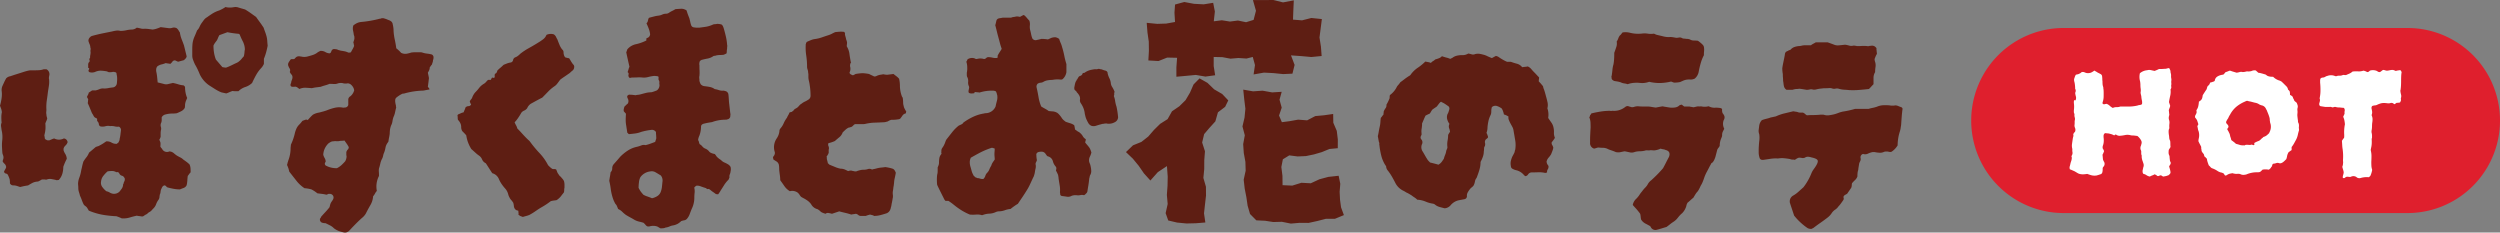 <svg xmlns="http://www.w3.org/2000/svg" width="411.412" height="38.27" viewBox="0 0 411.412 38.27">
  <rect x="0" y="0" width="411.412" height="38.27" fill="#808080" stroke="none"/>
  <g id="menu-title03-1" transform="translate(0.001 -33.895)">
    <g id="Group_17202" data-name="Group 17202" transform="translate(0 33.895)">
      <path id="Path_27795" data-name="Path 27795" d="M192.686,28.049l-1.505,1-1.22,1.373L188.9,29.248,188.039,28l-.961-1.168-1.136-1.087,1.161-1.116,1.377-.556,1.127-.884.945-1.091,1.015-1,1.229-.779.72-1.285,1.208-.826,1.024-1.008.731-1.242.585-1.341.988-1,1.307.74,1.1,1.064,1.319.763,1,1.055-.515,1.06-1.186.9-.423,1.492-.968,1.067-.878,1.031-.329,1.379.464,1.44-.113,1.46-.007,1.458-.14,1.472.421,1.454.011,1.458-.169,1.465-.16,1.456.221,1.5-1.557.126-1.541.038-1.548-.151L192.9,37l-.43-1.208.338-1.505-.135-1.5.11-1.505.029-1.505Zm1.667-17.821-1.629-.036-1.429.569-1.667-.095.088-1.586-.02-1.512-.216-1.508-.124-1.586,1.721.169,1.49-.047,1.449-.261-.092-1.521.095-1.352,1.521-.416,1.6.3,1.6.083,1.553-.248.279,1.429-.178,1.613,1.33-.171,1.328.212,1.321-.169,1.334.279,1.24-.387.389-1.5-.5-1.764,1.778.007L210.2.716l1.589.394,1.771-.335-.074,1.688-.056,1.485,1.49.117,1.526-.389,1.735.178-.2,1.553-.191,1.487.236,1.494.117,1.548-1.7.164-1.53-.14L213.1,9.829l.594,1.571-.356,1.44-1.535.07-1.575-.162-1.58-.081-1.7.3.225-1.546-.362-1.33-1.042.259-1.312-.088-1.314.11-1.328-.248-1.436-.034v1.494l.241,1.517-1.6.218-1.586-.27-1.577.149-1.616.146,0-1.544Zm15.823,27.027-1.323-.207-1.458-.07-1.035-1.044-.4-1.375-.2-1.375-.281-1.442-.164-1.454.324-1.481-.043-1.46-.266-1.451-.1-1.458.268-1.458-.385-1.456.342-1.458.14-1.463-.182-1.467-.171-1.67,1.618.281,1.568-.106,1.564.281,1.577-.095-.356,1.3.358,1.307-.437,1.3.464,1.091,1.249-.164,1.42-.254,1.49.113,1.341-.7,1.451-.135,1.492-.212.022,1.442.574,1.346.169,1.409-.007,1.436-1.366.128-1.267.518-1.3.38-1.321.272-1.35.059-1.382-.176-1.051.646-.25,1.271.182,1.449.018,1.537,1.6.072,1.5-.464,1.544.081,1.42-.657,1.458-.392,1.708-.189.27,1.323-.106,1.31.061,1.287.169,1.278.47,1.276-1.485.614-1.487,0-1.413.362L216,37.4l-1.469-.013-1.456.124-1.463-.293ZM11.771,24.116a1.156,1.156,0,0,1-.331.531,1.118,1.118,0,0,0-.333.529v.266a2.376,2.376,0,0,0,.288.617,1.751,1.751,0,0,1,.243.794,9.471,9.471,0,0,0-.574,1.325,4.127,4.127,0,0,1-.155,1.125,2.567,2.567,0,0,1-.6,1.037,1.138,1.138,0,0,0-.241.023.293.293,0,0,1-.2-.023c-.239-.059-.488-.11-.752-.155a1.422,1.422,0,0,0-.749.068.4.4,0,0,1-.223.02.779.779,0,0,0-.176-.02H7.644a.328.328,0,0,0-.243.088c-.119.059-.227.117-.331.176a.639.639,0,0,1-.331.088,2.134,2.134,0,0,0-.774.223c-.218.117-.448.25-.682.4-.207.029-.421.068-.641.11s-.45.1-.684.155c-.176-.059-.353-.117-.529-.178a1.825,1.825,0,0,0-.574-.088.6.6,0,0,1-.574-.353,3.233,3.233,0,0,0-.045-.662,4.741,4.741,0,0,0-.266-.662.41.41,0,0,0-.331-.266.417.417,0,0,1-.331-.308,2.527,2.527,0,0,1,.2-.4,1.2,1.2,0,0,0,.155-.351.818.818,0,0,0-.243-.531,1.731,1.731,0,0,1-.331-.4.891.891,0,0,1,.068-.311.971.971,0,0,0,.065-.353.968.968,0,0,0-.065-.351,3.2,3.2,0,0,1-.113-.353c-.029-.324-.05-.655-.065-.995A7.258,7.258,0,0,1,1,23.94a4.847,4.847,0,0,0-.088-1.809l-.088-.619A1.137,1.137,0,0,1,.914,20.9c-.029-.295-.045-.59-.045-.882a3.872,3.872,0,0,1,.088-.839,2.848,2.848,0,0,0-.131-.6c-.061-.16-.119-.315-.178-.464a9.048,9.048,0,0,0,.266-1.258,4.513,4.513,0,0,0,0-1.256A1.989,1.989,0,0,1,1,14.98c.117-.263.227-.5.331-.727s.214-.434.331-.639a1.178,1.178,0,0,1,.707-.356c.324-.117.655-.225.995-.331s.682-.212,1.035-.329q.267-.088.574-.176a4.465,4.465,0,0,1,.662-.135h.707c.236,0,.486,0,.749-.023a2.428,2.428,0,0,0,.752-.153h.441a.908.908,0,0,1,.486.97,2.814,2.814,0,0,0-.065.356.926.926,0,0,0,.02.351,4.256,4.256,0,0,1-.02.972c-.045.324-.1.646-.155.97-.059.5-.126,1-.2,1.5a7.441,7.441,0,0,0-.065,1.5,3.68,3.68,0,0,1-.023.394,1.194,1.194,0,0,0,.023.4,1.48,1.48,0,0,0,.045.356c.029.115.059.218.088.306a1.89,1.89,0,0,1-.133.419q-.088.2-.176.419a6.111,6.111,0,0,1,.023.884,4.482,4.482,0,0,1-.155.927.538.538,0,0,1-.023.131.129.129,0,0,0,.023.133A.957.957,0,0,0,8,23.3a.924.924,0,0,1,.02.2.519.519,0,0,0,.09.133,1.708,1.708,0,0,0,.353.176h.308q.219-.088.419-.176a2.294,2.294,0,0,1,.376-.133,1.692,1.692,0,0,0,1.589,0,.69.69,0,0,1,.619.617m20.256,4.944a2.315,2.315,0,0,0-.243.288c-.074.1-.153.214-.241.331-.032.236-.052.477-.068.727a4.784,4.784,0,0,1-.11.774.869.869,0,0,1-.484.461c-.207.074-.414.155-.619.243a5.586,5.586,0,0,1-.992-.088c-.34-.059-.671-.133-.995-.221a.426.426,0,0,1-.263-.176.457.457,0,0,0-.311-.178.61.61,0,0,0-.376.311c-.074.146-.14.293-.2.441a2.631,2.631,0,0,0-.065.374,1.133,1.133,0,0,1-.11.376,3.709,3.709,0,0,0-.065.464.874.874,0,0,1-.2.464,2.851,2.851,0,0,0-.353.684,1.821,1.821,0,0,1-.441.684c-.117.117-.214.221-.288.308a1.2,1.2,0,0,1-.331.266,1.3,1.3,0,0,0-.441.353,1.124,1.124,0,0,0-.241.11c-.074.045-.155.095-.243.153a.472.472,0,0,1-.353.133,4.346,4.346,0,0,0-.441-.065,2.923,2.923,0,0,1-.4-.068c-.412.09-.81.191-1.19.311a3.662,3.662,0,0,1-1.283.133,4.192,4.192,0,0,0-.4-.178c-.149-.059-.308-.117-.484-.176a17.105,17.105,0,0,1-2.275-.243,10.541,10.541,0,0,1-2.273-.684c-.029-.059-.072-.14-.131-.243A3.165,3.165,0,0,0,14.9,34.8a1.92,1.92,0,0,0-.241-.2.922.922,0,0,1-.243-.243,6.507,6.507,0,0,1-.311-.729A6.493,6.493,0,0,0,13.8,32.9a3.787,3.787,0,0,0-.11-.419c-.045-.133-.081-.257-.11-.376a2.348,2.348,0,0,1-.045-.464A6.086,6.086,0,0,0,13.492,31a3.1,3.1,0,0,1,.221-1.08,6.093,6.093,0,0,0,.308-1.215q.088-.351.155-.662c.043-.207.11-.457.2-.749a6.75,6.75,0,0,1,.486-.684,3.073,3.073,0,0,0,.441-.774l1.1-.927c.149-.059.272-.1.376-.131a1,1,0,0,0,.286-.133c.117-.059.25-.133.4-.221s.367-.236.662-.441a1.5,1.5,0,0,1,.884.2,1.486,1.486,0,0,0,.88.2.476.476,0,0,1,.223-.176c.059-.119.11-.221.153-.311a.669.669,0,0,0,.068-.308,5.837,5.837,0,0,0,.133-.727c.029-.252.059-.493.088-.729a.6.6,0,0,0-.353-.574,1.812,1.812,0,0,1-.684-.045,2.119,2.119,0,0,0-.729-.045,1.643,1.643,0,0,0-.794.023,1.749,1.749,0,0,1-.837.023.447.447,0,0,1-.243-.353.791.791,0,0,0-.155-.4.366.366,0,0,1-.133-.351c.029-.117-.029-.2-.176-.268a.655.655,0,0,1-.4-.353,3.04,3.04,0,0,0-.263-.441c-.119-.293-.239-.578-.356-.86s-.234-.551-.351-.815a.854.854,0,0,0,.045-.266,1.307,1.307,0,0,1,.043-.311c-.029-.059-.059-.126-.088-.2a.61.61,0,0,0-.133-.2,2.926,2.926,0,0,1,.178-.374,1.247,1.247,0,0,0,.131-.376,1.7,1.7,0,0,0,.288-.176,1.585,1.585,0,0,1,.286-.176H16.4a4.3,4.3,0,0,0,.662-.223,1.394,1.394,0,0,1,.707-.088,3.58,3.58,0,0,0,.684-.065c.221-.045.464-.081.729-.11a.756.756,0,0,0,.7-.709,6.07,6.07,0,0,0,.045-.749,2.565,2.565,0,0,0-.088-.7c0-.236-.088-.353-.266-.353a.585.585,0,0,0-.374-.045,2.058,2.058,0,0,1-.509.045h-.133a1.421,1.421,0,0,1-.308-.133,7.535,7.535,0,0,0-.97-.113,2.121,2.121,0,0,0-.972.2,1.433,1.433,0,0,1-.927.045.276.276,0,0,1-.11-.421c.1-.162.065-.257-.11-.286v-.486a.726.726,0,0,1,.088-.4.32.32,0,0,0,.133-.394.273.273,0,0,1,.088-.353,2.246,2.246,0,0,1,.045-.509,2.357,2.357,0,0,0,.043-.464.809.809,0,0,1,0-.376.582.582,0,0,0-.043-.374,1.249,1.249,0,0,0-.11-.511,3.805,3.805,0,0,1-.2-.551.76.76,0,0,1,.308-.662c.027-.059.117-.117.266-.176.529-.146,1.073-.281,1.634-.4L19.1,5.891a6.113,6.113,0,0,1,.684-.135,1.828,1.828,0,0,1,.684.047,4.505,4.505,0,0,0,.992-.113,4.432,4.432,0,0,1,.95-.11,1.38,1.38,0,0,0,.749-.311c.2.034.419.074.641.133a1.555,1.555,0,0,0,.639.047,5.242,5.242,0,0,1,.684.043l.641.088a3.652,3.652,0,0,0,.682-.153c.221-.074.434-.158.641-.245l.7.088c.236.034.47.063.707.092a1.834,1.834,0,0,0,.441-.047.95.95,0,0,1,.794.047,1.548,1.548,0,0,1,.4.529.589.589,0,0,1,.088.11.267.267,0,0,1,.045.153,5.148,5.148,0,0,0,.286,1.037c.135.34.259.668.376.992l.441,1.809a.665.665,0,0,1-.176.356l-.266.266-.972.263-.484-.223a.5.5,0,0,0-.443.2,1.609,1.609,0,0,1-.351.376c-.119-.029-.236-.047-.353-.065a3.043,3.043,0,0,1-.4-.068,3.836,3.836,0,0,1-.686.221,1.939,1.939,0,0,0-.682.311.841.841,0,0,0-.2.464,1.578,1.578,0,0,0,.023.464,7.157,7.157,0,0,1,.133.837c.029.295.059.592.088.884.47.117.817.2,1.037.263a1.294,1.294,0,0,0,.619.025c.191-.045.477-.113.86-.2a8.488,8.488,0,0,1,.862.223,4.223,4.223,0,0,0,.86.176.176.176,0,0,1,.11.065l.11.11a.079.079,0,0,0,.023.065.109.109,0,0,1,.023.065,4.887,4.887,0,0,0,.088.907,3.966,3.966,0,0,0,.263.862c-.059.146-.117.288-.176.419a2.036,2.036,0,0,0-.133.421,1.532,1.532,0,0,0-.043.374,2.158,2.158,0,0,1-.045.419,1.445,1.445,0,0,1-.551.531,8.076,8.076,0,0,1-.774.351,4.517,4.517,0,0,1-.639.047,6.017,6.017,0,0,0-.684.041,5.073,5.073,0,0,0-.619.135.945.945,0,0,0-.529.441V20.5a1.142,1.142,0,0,1-.133.527.958.958,0,0,0,0,.574.959.959,0,0,1,0,.574,3.25,3.25,0,0,0-.043.531v.529c-.032.088-.061.169-.09.243a1.329,1.329,0,0,1-.133.243,2.169,2.169,0,0,1,.2.486,3.417,3.417,0,0,1-.023.617.948.948,0,0,0,.178.266.681.681,0,0,1,.131.176.9.9,0,0,0,1.1.4.242.242,0,0,1,.176-.023.553.553,0,0,0,.133.023,1.353,1.353,0,0,1,.529.286,4.346,4.346,0,0,0,.486.376c.2.117.4.221.574.308a1.972,1.972,0,0,1,.486.353c.178.119.353.243.529.376a4.681,4.681,0,0,1,.486.419,1.97,1.97,0,0,1,.155.619c.014.2.02.428.02.662m-10.855.972c-.061-.09-.119-.171-.178-.243a.48.48,0,0,0-.266-.155.665.665,0,0,1-.441-.376.371.371,0,0,0-.484-.2,1.34,1.34,0,0,0-.839-.2,2.7,2.7,0,0,0-.619.065,5.49,5.49,0,0,0-.684.729,1.713,1.713,0,0,0-.374.947,1.121,1.121,0,0,0,.221.907,3.257,3.257,0,0,0,.662.684,1.556,1.556,0,0,1,.529.2,1.557,1.557,0,0,0,.529.2,1.271,1.271,0,0,0,1.1-.353c.117-.146.234-.3.351-.464a1.244,1.244,0,0,0,.223-.551.457.457,0,0,1,.065-.266.428.428,0,0,0,.068-.263.737.737,0,0,0,.133-.662m17.74-14.343a5.075,5.075,0,0,0-.509.2,5.388,5.388,0,0,1-.506.2L37.457,16c-.149-.029-.279-.063-.4-.092a6.414,6.414,0,0,1-1.017-.529l-.972-.617a4.611,4.611,0,0,1-1.544-1.809c-.117-.295-.243-.581-.376-.862a7.794,7.794,0,0,0-.419-.774c-.117-.263-.221-.513-.308-.749a2,2,0,0,1-.133-.7V8.868c0-.335.014-.668.045-.992a4.117,4.117,0,0,1,.308-1.1c.146-.324.293-.675.441-1.06a1.777,1.777,0,0,0,.4-.572,3.407,3.407,0,0,1,.308-.574c.146-.2.286-.4.419-.574a1.637,1.637,0,0,1,.509-.439c.322-.236.639-.452.947-.644A4.583,4.583,0,0,1,36.7,2.446a6.239,6.239,0,0,0,1.06-.574c.119.029.227.052.331.068a2.56,2.56,0,0,0,.331.02A3.408,3.408,0,0,0,39.11,1.9a1.568,1.568,0,0,1,.684.023q.267.088.574.176c.207.059.412.117.619.178.293.176.59.367.882.574s.6.428.927.662c.2.295.412.581.617.862s.414.581.619.9c.088.268.176.515.266.752a6.544,6.544,0,0,1,.221.707,4.035,4.035,0,0,1,.11.709c.013.234.038.5.068.792q-.091.483-.243,1.06a9.206,9.206,0,0,1-.376,1.1v.837a2.55,2.55,0,0,1-.486.729,5.813,5.813,0,0,0-.574.729c-.149.236-.295.493-.441.774s-.295.581-.441.9a2.812,2.812,0,0,1-1.1.664,2.866,2.866,0,0,0-1.148.7h-.509a2.367,2.367,0,0,1-.464-.043m2.032-6.843a3.092,3.092,0,0,0-.311-1.256c-.178-.34-.338-.686-.484-1.037a.228.228,0,0,0-.068-.158.646.646,0,0,0-.155-.11,15.7,15.7,0,0,1-1.854-.263c-.234.088-.457.169-.662.243s-.425.153-.662.243a2.9,2.9,0,0,0-.221.443c-.059.146-.117.277-.176.394-.119.151-.23.3-.331.443a2.163,2.163,0,0,0-.245.441,7.581,7.581,0,0,0,.088,1.148,5.519,5.519,0,0,0,.311,1.145c.178.209.353.414.529.619s.356.412.531.621a4.382,4.382,0,0,0,.529.088.749.749,0,0,0,.221-.047c.295-.117.574-.243.839-.374s.531-.259.794-.376a1.6,1.6,0,0,0,.4-.263,2.55,2.55,0,0,0,.4-.4,4.479,4.479,0,0,1,.353-.4,3.975,3.975,0,0,0,.11-.662,2.646,2.646,0,0,1,.068-.486M71.988,10.2a1.03,1.03,0,0,1-.02.223c-.016.059-.038.131-.067.218a.954.954,0,0,1-.065.353,3.394,3.394,0,0,0-.113.356,1.513,1.513,0,0,0-.2.241.949.949,0,0,1-.153.2,1.136,1.136,0,0,1-.088.464,3.669,3.669,0,0,1-.223.421c.029.146.059.293.09.441l.088.441c-.029.268-.059.515-.088.749s-.061.473-.09.707a1.775,1.775,0,0,1,.155.176,1.2,1.2,0,0,1,.11.178c0,.063-.029.088-.088.088-.207.034-.405.07-.6.11a2.467,2.467,0,0,1-.594.07,12.564,12.564,0,0,0-2.781.441.5.5,0,0,1-.221.041.492.492,0,0,0-.221.047,4.811,4.811,0,0,0-.972.639c-.207.194-.221.61-.045,1.258a1.9,1.9,0,0,0,.045.353c-.059.2-.119.457-.178.749a3.216,3.216,0,0,1-.263.8,3.76,3.76,0,0,0-.176.727,2.255,2.255,0,0,1-.223.682,3.2,3.2,0,0,0-.176.664,4.679,4.679,0,0,0-.045.662c-.029.236-.065.457-.11.662s-.081.428-.108.662a.5.5,0,0,0-.09.133,2,2,0,0,0-.4.9,4.011,4.011,0,0,1-.311.995c-.029.117-.059.241-.088.374a1.619,1.619,0,0,1-.133.376,2.94,2.94,0,0,0-.308.817,7.341,7.341,0,0,1-.221.815,2.256,2.256,0,0,0-.023.554c.014.191.023.419.023.684a3.767,3.767,0,0,0-.353,2.471,1.605,1.605,0,0,0-.288.4,2.546,2.546,0,0,1-.331.484,3.214,3.214,0,0,1-.439,1.436c-.266.455-.518.918-.752,1.391a2.662,2.662,0,0,1-.662.749c-.326.295-.648.6-.972.927s-.646.662-.972,1.015l-.088.088-.133.133a1.24,1.24,0,0,1-.4.2.8.8,0,0,1-.484-.022,4.661,4.661,0,0,1-.819-.243,3.271,3.271,0,0,1-.727-.421A2.374,2.374,0,0,0,55,37.831c-.234-.117-.47-.236-.707-.353a.554.554,0,0,0-.243-.043.9.9,0,0,1-.286-.045.539.539,0,0,1-.441-.707.579.579,0,0,0,.133-.2.433.433,0,0,1,.088-.153q.307-.354.662-.729c.234-.25.457-.509.664-.772a3.418,3.418,0,0,0,.088-.333,1.633,1.633,0,0,1,.131-.374,1.561,1.561,0,0,1,.178-.288,1.585,1.585,0,0,0,.176-.286.618.618,0,0,0,.023-.619.643.643,0,0,0-.506-.308h-.266l-.178.088a.391.391,0,0,1-.176.045,5.914,5.914,0,0,0-.727-.133l-.731-.088a5.911,5.911,0,0,0-.97-.641,5.076,5.076,0,0,0-1.148-.2,5.406,5.406,0,0,1-1.323-1.213q-.574-.729-1.193-1.523c-.029-.146-.072-.315-.131-.509a4.023,4.023,0,0,0-.221-.551.657.657,0,0,1,.043-.243.531.531,0,0,0,.045-.2.926.926,0,0,0,.065-.176c.014-.059.038-.133.068-.221a5.569,5.569,0,0,0,.351-1.9,2.035,2.035,0,0,1,.023-.308,1.78,1.78,0,0,0,.022-.308,9.2,9.2,0,0,0,.617-1.721,4.538,4.538,0,0,1,.266-.862,2.289,2.289,0,0,1,.486-.727,3.974,3.974,0,0,0,.286-.311c.074-.088.155-.189.243-.308.146-.059.3-.115.464-.173a.42.42,0,0,1,.419.043,9.383,9.383,0,0,1,.839-.884,2.891,2.891,0,0,1,1.017-.353c.234-.059.484-.124.749-.2a5.49,5.49,0,0,0,.707-.241,8.243,8.243,0,0,1,1.17-.356,3.152,3.152,0,0,1,1.168-.043.791.791,0,0,0,.308.022,1.79,1.79,0,0,1,.311-.022c.266-.117.4-.281.4-.486v-.884a.683.683,0,0,1,.353-.482,1.888,1.888,0,0,0,.619-.972,1.416,1.416,0,0,0-.2-.551,1.731,1.731,0,0,0-.376-.421.893.893,0,0,0-.486-.178,1.675,1.675,0,0,1-.882-.045,1.842,1.842,0,0,0-.707.045,1.488,1.488,0,0,1-.684.113c-.25-.014-.493-.025-.727-.025a5.264,5.264,0,0,1-.707.243c-.266.074-.518.155-.752.243-.236.029-.47.061-.707.088s-.486.077-.749.135c-.324-.029-.664-.052-1.015-.068a2.24,2.24,0,0,0-1.017.2,2.674,2.674,0,0,1-.241-.178,1.153,1.153,0,0,0-.2-.128.557.557,0,0,0-.311-.07,1.582,1.582,0,0,1-.308.023q-.486,0-.4-.439a1.582,1.582,0,0,0,.09-.245,1.025,1.025,0,0,0,.043-.241,2.658,2.658,0,0,0,.178-.531V13.38a.62.62,0,0,0-.178-.416,1.5,1.5,0,0,1-.266-.421.556.556,0,0,0-.02-.551,2.155,2.155,0,0,1-.243-.509.693.693,0,0,1,.065-.464,4.118,4.118,0,0,1,.243-.376.337.337,0,0,1,.331-.2,1.039,1.039,0,0,0,.376-.02L49.3,10.2a.7.7,0,0,1,.266-.176.83.83,0,0,1,.263-.045,1.568,1.568,0,0,1,.243.023.688.688,0,0,0,.155.023,2.088,2.088,0,0,0,1.148-.045c.234-.059.486-.131.749-.218a2.509,2.509,0,0,0,.707-.356,1,1,0,0,1,.266-.176A1.047,1.047,0,0,0,53.32,9.1a1.41,1.41,0,0,1,.86.176,1.438,1.438,0,0,0,.729.218.4.4,0,0,0,.221-.218,1.921,1.921,0,0,1,.088-.223.458.458,0,0,1,.443-.263.856.856,0,0,1,.218.023,1.016,1.016,0,0,0,.223.02.889.889,0,0,0,.308.133c.117.029.221.059.308.088.236.029.457.07.662.11a2.54,2.54,0,0,1,.574.2.868.868,0,0,0,.441-.045c.09-.178.185-.353.288-.529a2.912,2.912,0,0,0,.243-.529,2.878,2.878,0,0,1-.065-.311,1.885,1.885,0,0,0-.068-.263l.088-.263c.029-.092.059-.194.088-.311V6.848a.779.779,0,0,0-.088-.351c-.029-.236-.074-.484-.133-.752a1.649,1.649,0,0,1,.045-.837,2.866,2.866,0,0,1,.574-.376,2.106,2.106,0,0,1,.707-.2,18.187,18.187,0,0,0,3.045-.529.488.488,0,0,0,.221-.043.492.492,0,0,1,.221-.047h.178c.117.032.241.068.376.113a2.647,2.647,0,0,1,.374.153c.09.029.169.059.243.088a1.524,1.524,0,0,1,.243.135.713.713,0,0,1,.266.351c.027.117.059.252.088.4s.05.293.065.439.023.295.023.441a9.164,9.164,0,0,0,.2,1.413c.1.473.185.943.243,1.415a6.046,6.046,0,0,1,.794.747,1.514,1.514,0,0,0,.884.155,5.463,5.463,0,0,0,.794-.2,4.076,4.076,0,0,1,.572-.045h.929a.978.978,0,0,1,.308.045,3.839,3.839,0,0,0,.794.176,5.69,5.69,0,0,1,.749.135.516.516,0,0,1,.308.527M58.041,24.944c0-.059-.013-.088-.043-.088a3.688,3.688,0,0,0-.308-.509c-.119-.16-.236-.331-.356-.506a2.231,2.231,0,0,1-.439.043,1.644,1.644,0,0,0-.4.045,1.941,1.941,0,0,1-.506.023,1.958,1.958,0,0,0-.509.023.838.838,0,0,0-.419.11,3.345,3.345,0,0,0-.376.241,3.016,3.016,0,0,0-.574.8,2.756,2.756,0,0,0-.266,1.058,2.418,2.418,0,0,0,.243.574,1.121,1.121,0,0,1,.155.574c-.029.029-.045.052-.045.068s-.014.036-.043.065a.386.386,0,0,0,.088.486,3.584,3.584,0,0,0,1.854.441,3.3,3.3,0,0,0,.772-.529,7.556,7.556,0,0,0,.594-.619,1.794,1.794,0,0,0,.223-.794,1.446,1.446,0,0,1-.045-.376v-.331a1.05,1.05,0,0,1,.243-.419.507.507,0,0,0,.153-.376M87.71,36.109a3.631,3.631,0,0,1-.486.155c-.178.045-.353.095-.529.155l-.486-.178-.088-.088a.519.519,0,0,0-.133-.088c-.029-.059-.038-.1-.023-.133a.211.211,0,0,0,.023-.088v-.088l-.045-.09c.061-.059.074-.088.045-.088a.04.04,0,0,1-.045-.043V35.4l-.133-.045a.182.182,0,0,1-.088-.022.182.182,0,0,0-.088-.023c-.032,0-.1-.059-.221-.176a.927.927,0,0,1-.2-.509,2.258,2.258,0,0,0-.108-.551,3.086,3.086,0,0,0-.331-.441,1.494,1.494,0,0,1-.288-.441,1.724,1.724,0,0,1-.2-.486,2.539,2.539,0,0,0-.2-.529,2.2,2.2,0,0,0-.153-.243,2,2,0,0,0-.2-.243,7.518,7.518,0,0,1-.576-.749,4.737,4.737,0,0,1-.441-.839,1.643,1.643,0,0,0-1.058-.882c-.176-.266-.353-.538-.531-.817s-.351-.551-.529-.817a1.231,1.231,0,0,1-.617-.641,1.383,1.383,0,0,0-.531-.639,5.723,5.723,0,0,1-.594-.486c-.194-.176-.405-.367-.641-.572a5.823,5.823,0,0,1-.529-1.06A5.375,5.375,0,0,1,77.382,23a4.584,4.584,0,0,0-.331-.374c-.1-.1-.214-.214-.331-.333a1.331,1.331,0,0,1-.178-.684,1.364,1.364,0,0,0-.176-.684,2.471,2.471,0,0,0-.133-.221,1.618,1.618,0,0,0-.221-.261,1.569,1.569,0,0,1-.043-.378,1.591,1.591,0,0,0-.045-.376c.058-.059.088-.1.088-.131.149-.059.3-.126.464-.2a2.187,2.187,0,0,1,.464-.153c.059-.151.117-.288.176-.423a2.35,2.35,0,0,0,.133-.374.682.682,0,0,1,.486-.223.519.519,0,0,0,.441-.263,2.251,2.251,0,0,1-.221-.529,1.743,1.743,0,0,1,.221-.333.829.829,0,0,0,.178-.286,2.8,2.8,0,0,1,.484-.839,7.524,7.524,0,0,0,.662-.752,2.758,2.758,0,0,1,.752-.662,1.408,1.408,0,0,0,.353-.286c.088-.1.191-.212.308-.329a.436.436,0,0,1,.311-.047c.117.061.212,0,.286-.176s.155-.234.243-.176c.2.059.308,0,.308-.176-.029-.324.016-.493.133-.511s.221-.182.308-.5c.146-.151.311-.3.486-.446s.353-.308.529-.484c.207-.088.405-.167.6-.243A2.653,2.653,0,0,1,84.708,11a.493.493,0,0,0,.376-.4.6.6,0,0,1,.331-.439,1.609,1.609,0,0,0,.486-.268,4.818,4.818,0,0,0,.4-.353,10.592,10.592,0,0,1,1.413-.925c.529-.295,1.028-.587,1.5-.884a9.067,9.067,0,0,0,.817-.551,1.7,1.7,0,0,0,.551-.727,1.712,1.712,0,0,1,1.19-.088,1.011,1.011,0,0,1,.376.416,3.93,3.93,0,0,0,.243.464c.059.18.126.356.2.531s.14.34.2.486c.059.117.124.234.2.353a1.367,1.367,0,0,0,.2.263.613.613,0,0,1,.2.421,1.219,1.219,0,0,0,.067.464.76.76,0,0,0,.221.4q.176.044.331.088a1.04,1.04,0,0,0,.286.041c.119.178.227.353.333.533a3.975,3.975,0,0,0,.331.484.515.515,0,0,1,.176.506.742.742,0,0,1-.266.511,3.329,3.329,0,0,0-.331.284,1.884,1.884,0,0,1-.376.29c-.207.146-.419.293-.639.441s-.45.306-.684.486c-.088.117-.169.227-.243.329s-.171.227-.288.374a1.759,1.759,0,0,1-.439.4,6.7,6.7,0,0,0-1.037.882c-.311.326-.628.648-.95.972q-.442.219-.927.484c-.324.178-.648.353-.972.533a2.214,2.214,0,0,0-.331.306,1.356,1.356,0,0,0-.241.4,1.236,1.236,0,0,1-.531.421,1.031,1.031,0,0,0-.529.5c-.119.207-.272.452-.464.729a4.864,4.864,0,0,1-.551.684,3.633,3.633,0,0,0,.218.464,2.094,2.094,0,0,1,.223.551q.4.4.772.817t.817.86c.088.09.182.178.286.266a1.3,1.3,0,0,1,.243.266,18.544,18.544,0,0,0,1.546,1.854A8.719,8.719,0,0,1,90.842,27.9c.088.09.178.178.266.266a1.766,1.766,0,0,0,.266.221.471.471,0,0,0,.4.155.707.707,0,0,1,.4.065,3.127,3.127,0,0,1,.155.376,1.352,1.352,0,0,0,.241.419.971.971,0,0,0,.243.308,1.991,1.991,0,0,1,.286.311,1.848,1.848,0,0,1,.356.486,2.171,2.171,0,0,1,.088.594v.509a1.462,1.462,0,0,0-.045.353,2.035,2.035,0,0,1-.043.4c-.207.266-.376.486-.509.662a3.223,3.223,0,0,1-.684.619,2.643,2.643,0,0,1-.4.065,4.347,4.347,0,0,0-.574.11,12.658,12.658,0,0,1-1.456.972c-.356.2-.7.428-1.04.662a10.624,10.624,0,0,1-1.08.662m33.165-7.183a1.686,1.686,0,0,1-.133.486.817.817,0,0,0-.045.486,1.725,1.725,0,0,0-.088.221.557.557,0,0,1-.133.221,4.721,4.721,0,0,0-.684.862q-.287.462-.551.86a2.989,2.989,0,0,1-.2.331c-.074.1-.14.2-.2.288a1.1,1.1,0,0,1-.4-.045c-.149-.117-.288-.221-.421-.308s-.272-.191-.419-.311c-.2-.176-.347-.243-.419-.2s-.2-.007-.376-.155c-.2-.059-.47-.146-.794-.263a1.582,1.582,0,0,0-.749-.133,1.3,1.3,0,0,0-.243.176c-.1.09-.14.162-.11.221a2.377,2.377,0,0,1,.045.772,6.223,6.223,0,0,0-.045.774,4.2,4.2,0,0,1-.441,1.9c-.117.295-.23.581-.333.862a2.453,2.453,0,0,1-.461.772.781.781,0,0,1-.421.221,3.378,3.378,0,0,0-.506.133,2.87,2.87,0,0,1-.574.441,2.58,2.58,0,0,1-.752.266,2.072,2.072,0,0,0-.594.176,2.187,2.187,0,0,1-.641.176,1.173,1.173,0,0,1-.4.113c-.149.014-.295.02-.443.02a3.945,3.945,0,0,1-.351-.2,1.17,1.17,0,0,0-.353-.153,2.163,2.163,0,0,0-1.148.043h-.266a.8.8,0,0,1-.353-.266,1.937,1.937,0,0,0-.353-.353c-.207-.059-.434-.117-.684-.176a3.317,3.317,0,0,1-.727-.266q-.354-.219-.729-.419c-.25-.133-.493-.272-.727-.419a4.8,4.8,0,0,1-.6-.509,2.305,2.305,0,0,0-.686-.464c-.059-.146-.117-.293-.176-.441a1.147,1.147,0,0,0-.266-.4,5.012,5.012,0,0,1-.484-1.127,8.509,8.509,0,0,1-.266-1.168c-.029-.236-.065-.486-.11-.752s-.1-.513-.155-.749c.029-.236.067-.47.112-.707s.079-.47.108-.707a.841.841,0,0,0,.266-.617,1.091,1.091,0,0,1,.176-.619c.2-.236.405-.464.6-.684s.376-.434.551-.641a7.554,7.554,0,0,1,1.28-1.035,4.521,4.521,0,0,1,1.5-.6,5.276,5.276,0,0,0,.684-.221,1.078,1.078,0,0,1,.684-.045,6.268,6.268,0,0,0,.817-.243c.279-.1.538-.2.772-.286.029-.088.072-.221.133-.4s.072-.279.045-.308c0-.146-.007-.308-.023-.486s-.022-.324-.022-.441a.932.932,0,0,0-.331-.286.821.821,0,0,0-.331-.068c-.295.029-.6.074-.9.133a8.848,8.848,0,0,0-.9.221,4,4,0,0,1-.95.243c-.338.045-.668.081-.992.11a.191.191,0,0,1-.155-.088.434.434,0,0,0-.155-.133q-.132-.881-.2-1.3a4.99,4.99,0,0,1-.065-.794c0-.25.014-.592.045-1.037l-.356-.4a.912.912,0,0,1,0-.4c.029-.117.059-.234.09-.353.088-.088.176-.176.266-.263a2.846,2.846,0,0,1,.306-.263.86.86,0,0,0,.045-.709c-.029-.059-.065-.14-.11-.241a.522.522,0,0,1-.022-.333.555.555,0,0,0,.155-.11.216.216,0,0,1,.155-.065c.176,0,.344.009.506.023s.347.036.554.065a1.607,1.607,0,0,1,.351-.065,2.628,2.628,0,0,0,.4-.065c.322-.088.632-.171.927-.245a3.685,3.685,0,0,1,.882-.11,3.236,3.236,0,0,0,.464-.131c.162-.059.315-.117.464-.176a1.059,1.059,0,0,0,.441-.927.944.944,0,0,1-.023-.356.605.605,0,0,0-.065-.353.448.448,0,0,1-.068-.351c.016-.176-.007-.281-.065-.311a1.024,1.024,0,0,0-.331-.065c-.162-.016-.272-.023-.331-.023a6.246,6.246,0,0,0-.95.176,2.661,2.661,0,0,1-.95.09,4.9,4.9,0,0,0-.839-.02c-.293.011-.587.02-.882.02a.972.972,0,0,0-.243.045.229.229,0,0,1-.241-.045.529.529,0,0,1-.11-.486.325.325,0,0,0-.155-.4,4.522,4.522,0,0,0,.155-.466,2.416,2.416,0,0,1,.153-.419q-.263-1.148-.529-2.383a1.682,1.682,0,0,0,.088-.218c.029-.092.059-.18.088-.268a2.573,2.573,0,0,1,1.478-.857,7.189,7.189,0,0,0,1.656-.6V7.039l.176-.088c.058-.029.117-.059.178-.092a.723.723,0,0,0,.266-.482,3.453,3.453,0,0,0-.2-.862c-.1-.281-.227-.581-.376-.907-.029-.029-.014-.072.045-.131a.55.55,0,0,0,.133-.223c.059-.234.1-.4.133-.486a.357.357,0,0,1,.266-.176q.351-.088.682-.176a5.089,5.089,0,0,1,.729-.131,2.026,2.026,0,0,0,.6-.18,1.509,1.509,0,0,1,.639-.131.894.894,0,0,0,.486-.176,3.878,3.878,0,0,1,.506-.29,3.452,3.452,0,0,0,.509-.284c.324-.029.641-.052.95-.065a1.435,1.435,0,0,1,.9.284c.059.209.126.414.2.619s.155.412.243.617c.058.207.11.412.155.621a4.711,4.711,0,0,0,.155.574.534.534,0,0,0,.484.351,2.27,2.27,0,0,0,.441.043h.443c.439-.059.808-.11,1.1-.153a4.594,4.594,0,0,0,1.06-.329.779.779,0,0,1,.351-.088,1.466,1.466,0,0,0,.353-.047,2.279,2.279,0,0,1,.729.088c.16.059.3.295.419.709s.23.835.331,1.278a8.17,8.17,0,0,1,.2,1.325.925.925,0,0,1,.02.351,2.658,2.658,0,0,0-.02.353,1.481,1.481,0,0,0-.045.356,2.2,2.2,0,0,1-.043.394c-.061.034-.133.07-.223.11s-.162.081-.221.11a5.41,5.41,0,0,1-.662.047,2.747,2.747,0,0,0-.662.088.447.447,0,0,1-.2.043.435.435,0,0,0-.2.045,2.38,2.38,0,0,1-.927.4c-.326.059-.648.131-.972.218-.061,0-.09.018-.09.047a.45.45,0,0,0-.306.439.849.849,0,0,0,0,.4c0,.293,0,.587.02.884a6.047,6.047,0,0,1-.02.88,1.04,1.04,0,0,0-.025.376,3.53,3.53,0,0,1,.025.421,2.347,2.347,0,0,0,.2.551.95.95,0,0,0,.6.329c.293.034.594.074.9.135a1.941,1.941,0,0,1,.815.351,3.773,3.773,0,0,1,.641.153,2,2,0,0,0,.639.113.708.708,0,0,1,.4.045.653.653,0,0,1,.574.574c.029.234.049.493.065.77s.036.538.065.774l.178,1.544a.642.642,0,0,1,.023.288,1.74,1.74,0,0,0-.023.245.451.451,0,0,1-.133.284c-.088.1-.162.153-.221.153a2.028,2.028,0,0,1-.221.068.591.591,0,0,1-.176.025,6.392,6.392,0,0,0-2.252.394c-.207.032-.425.068-.662.11s-.47.1-.707.155c-.295.088-.441.25-.441.486a4.47,4.47,0,0,1-.263,1.456,2.331,2.331,0,0,0-.223.749.857.857,0,0,1,.155.376c.043.194.1.3.155.331a1.534,1.534,0,0,1,.4.353,1.211,1.211,0,0,0,.486.353,1.656,1.656,0,0,1,.551.376,1.1,1.1,0,0,0,.266.266,2.513,2.513,0,0,0,.727.241,1.913,1.913,0,0,1,.245.311,1.09,1.09,0,0,0,.286.308,1.793,1.793,0,0,0,.308.243,2.073,2.073,0,0,1,.353.286,1.741,1.741,0,0,0,.441.266,3.248,3.248,0,0,1,.443.221,1.248,1.248,0,0,1,.529.486,1.555,1.555,0,0,1,0,.749m-11.21,1.721a1.317,1.317,0,0,0-.266-1.058q-.574-.354-.927-.554a1.229,1.229,0,0,0-.837-.11,2.344,2.344,0,0,0-1.589.927,2.3,2.3,0,0,0-.245.862,8.151,8.151,0,0,0-.065.9,4.549,4.549,0,0,0,.353.617c.088.119.234.295.441.531a3.8,3.8,0,0,0,.662.286c.295.1.545.2.752.288a2.625,2.625,0,0,0,.839-.331,1.415,1.415,0,0,0,.572-.641,3.323,3.323,0,0,0,.223-.86c.027-.279.059-.567.088-.862m40.119-11.532a.211.211,0,0,0-.043.153c0,.072-.016.11-.045.11a.86.86,0,0,0-.529.353c-.119.176-.236.34-.353.486a.52.52,0,0,1-.133.088.388.388,0,0,1-.176.043q-.267.044-.554.068c-.191.014-.405.02-.639.02a2.219,2.219,0,0,0-.574.266q-.175.044-.331.088a1.4,1.4,0,0,1-.376.045q-.705.044-1.456.065a7.628,7.628,0,0,0-1.5.2,1.652,1.652,0,0,1-.4.045h-1.325a.971.971,0,0,0-.308.243.884.884,0,0,1-.353.243.8.8,0,0,0-.178.043.659.659,0,0,1-.218.045,2.25,2.25,0,0,0-.509.353c-.162.146-.317.295-.464.441a1.749,1.749,0,0,1-.529.772q-.354.287-.752.641a5.741,5.741,0,0,1-1.06.353.631.631,0,0,0,0,.464,1.021,1.021,0,0,1,.09.419.918.918,0,0,0-.045.308v.4a2.122,2.122,0,0,1-.353.617.451.451,0,0,1,.045.2v.2q.044.176.088.331c.029.1.058.227.088.374a.48.48,0,0,1,.155.133.378.378,0,0,0,.2.133c.295.119.581.236.86.353a4.538,4.538,0,0,0,.862.266,1.8,1.8,0,0,1,.639.11,4.589,4.589,0,0,1,.6.286,1.68,1.68,0,0,1,.529-.088,2,2,0,0,0,.266.068c.09.013.191.036.308.065h.2a.21.21,0,0,0,.155-.045c.176-.059.351-.11.529-.153a2.306,2.306,0,0,1,.574-.068,2.347,2.347,0,0,0,.707-.11.808.808,0,0,1,.662.068.253.253,0,0,0,.176-.045,4.82,4.82,0,0,0,.509-.11c.16-.045.315-.081.464-.11.175-.029.344-.052.506-.065s.347-.038.554-.068c.2.029.41.068.617.11a5.7,5.7,0,0,1,.574.155.674.674,0,0,1,.331.263,2.737,2.737,0,0,1,.2.4c-.059.353-.131.707-.218,1.06a5.2,5.2,0,0,0-.068.551c-.016.191-.038.376-.065.551a4.365,4.365,0,0,0-.068.441c-.014.149-.038.295-.065.441a1.892,1.892,0,0,0,0,.6,1.687,1.687,0,0,1-.045.641c-.029.2-.065.412-.11.617s-.081.412-.11.619a.732.732,0,0,0-.065.221.921.921,0,0,1-.065.221,1.068,1.068,0,0,1-.619.707q-.53.176-1.04.308a4.093,4.093,0,0,1-1.035.133,1.006,1.006,0,0,0-.308-.133l-.356-.088q-.176.044-.331.088a3.92,3.92,0,0,0-.374.133h-.794a.64.64,0,0,1-.441-.155.854.854,0,0,0-.4-.2,2.72,2.72,0,0,1-.376.065,3.1,3.1,0,0,0-.376.068,10.467,10.467,0,0,0-1.013-.288c-.326-.074-.648-.153-.972-.243l-1.193.4a5.154,5.154,0,0,0-.574-.133.592.592,0,0,0-.484.133,3.984,3.984,0,0,1-.551-.2.941.941,0,0,1-.376-.288c-.09-.059-.169-.117-.243-.176a.717.717,0,0,0-.286-.133,1.642,1.642,0,0,1-.927-.794,2.679,2.679,0,0,0-.619-.6,5.987,5.987,0,0,0-.707-.419c-.059-.029-.162-.09-.308-.178a1.689,1.689,0,0,1-.243-.308,2.073,2.073,0,0,0-.286-.353,1.515,1.515,0,0,0-1.325-.266,2.9,2.9,0,0,1-.9-.837c-.221-.324-.45-.648-.684-.972a5.64,5.64,0,0,0-.043-.684c-.032-.221-.061-.448-.09-.684a4.062,4.062,0,0,1-.043-.574,4.133,4.133,0,0,0-.045-.574.9.9,0,0,0-.4-.574c-.146-.088-.308-.191-.484-.308a.17.17,0,0,1-.045-.133.182.182,0,0,0-.045-.133.505.505,0,0,1,.133-.331.823.823,0,0,0,.178-.419v-.133a.408.408,0,0,0-.045-.178,2.572,2.572,0,0,1,.353-2.162,2.6,2.6,0,0,0,.441-1.19.657.657,0,0,1,.133-.4,3.4,3.4,0,0,0,.574-.9,4.324,4.324,0,0,1,.529-.9,2.88,2.88,0,0,1,.223-.439,1.51,1.51,0,0,0,.176-.4,1,1,0,0,1,.441-.131c0-.059.036-.1.11-.11s.11-.054.11-.113a1.151,1.151,0,0,1,.353-.311,2.109,2.109,0,0,0,.353-.221c.117-.117.221-.225.308-.331a1.116,1.116,0,0,1,.308-.243,2.581,2.581,0,0,1,.554-.353,3.773,3.773,0,0,0,.551-.306.725.725,0,0,0,.4-.662,10.776,10.776,0,0,0-.133-1.721,6.119,6.119,0,0,0-.133-.709,2.718,2.718,0,0,1-.088-.662V13a1.36,1.36,0,0,0-.043-.329,1.492,1.492,0,0,0-.088-.509,1.306,1.306,0,0,1-.088-.464,12.326,12.326,0,0,0-.133-1.811,8.409,8.409,0,0,1-.09-1.717.462.462,0,0,1,.045-.268.427.427,0,0,1,.266-.353c.2-.088.4-.169.574-.241a2.51,2.51,0,0,1,.572-.158,5.794,5.794,0,0,0,1.215-.286c.367-.131.743-.254,1.125-.376a3.176,3.176,0,0,0,.509-.218c.162-.088.344-.176.551-.268.234-.025.477-.05.727-.065a4.117,4.117,0,0,1,.729.023.4.4,0,0,1,.155.311.528.528,0,0,0,.023.263c.029.117.059.23.088.331s.056.227.088.378a1.624,1.624,0,0,1,.088.241.969.969,0,0,1,.045.245,2.175,2.175,0,0,1-.023.329,1.944,1.944,0,0,0-.022.288,3.077,3.077,0,0,1,.441,1.235q.088.662.221,1.321c.059.034.059.074,0,.133a1.016,1.016,0,0,0-.088.729,1.318,1.318,0,0,1-.088.819c-.088.2.088.38.529.527a2.6,2.6,0,0,0,.441-.221,10.154,10.154,0,0,1,1.15-.131,8.087,8.087,0,0,1,1.058.131c.059.029.117.063.176.092s.149.07.268.128a1.85,1.85,0,0,0,.2.088.522.522,0,0,1,.153.09.662.662,0,0,0,.443-.068,2.114,2.114,0,0,1,.4-.151,3.161,3.161,0,0,1,.353-.07,2.748,2.748,0,0,0,.351-.065,2.815,2.815,0,0,0,.356.065,2.626,2.626,0,0,0,.351.023c.148-.029.3-.047.464-.065s.331-.038.509-.068c.146.122.308.243.484.378a2.4,2.4,0,0,1,.443.416,4.952,4.952,0,0,1,.133,1.107,5.106,5.106,0,0,0,.088.95,4.922,4.922,0,0,0,.263.9.468.468,0,0,1,.133.353,4.213,4.213,0,0,1,.045.6,1.745,1.745,0,0,0,.088.551,1.6,1.6,0,0,0,.178.506c.088.162.176.315.263.466m30.449,6.717a3.037,3.037,0,0,1-.11.353,3.442,3.442,0,0,1-.155.353,1.317,1.317,0,0,0-.088.837c.029.088.068.185.11.288a1.835,1.835,0,0,1,.11.376,3.983,3.983,0,0,1,.11.772,1.294,1.294,0,0,1-.2.772,1.577,1.577,0,0,0-.065.266,1.887,1.887,0,0,1-.068.263c-.029.353-.072.707-.131,1.06s-.119.722-.178,1.1c-.029.059-.061.117-.088.176-.031.029-.074.074-.133.133s-.119.117-.178.176c-.117.061-.16.088-.131.088a1.255,1.255,0,0,0-.619-.02,1.737,1.737,0,0,1-.619.02,1.958,1.958,0,0,0-.794.09,1.193,1.193,0,0,1-.794.153c-.263-.043-.529-.081-.794-.11a.369.369,0,0,1-.308-.221,1.351,1.351,0,0,0-.023-.243.938.938,0,0,1-.022-.2,4.294,4.294,0,0,0-.043-1.06c-.061-.353-.119-.72-.178-1.1a4.619,4.619,0,0,0-.088-.639,5.809,5.809,0,0,0-.353-.729c.029-.117.049-.227.065-.331a.442.442,0,0,0-.108-.331,2.1,2.1,0,0,1-.443-.794,1.12,1.12,0,0,0-.837-.882.358.358,0,0,1-.2-.155,1.032,1.032,0,0,0-.153-.2.765.765,0,0,0-.529-.4,1.735,1.735,0,0,0-.664.045.493.493,0,0,0-.288.2.316.316,0,0,0-.065.286,3.57,3.57,0,0,0,.023.421,3.834,3.834,0,0,0,.067.419,1.338,1.338,0,0,1-.133.331.642.642,0,0,0-.09.331,1.536,1.536,0,0,1,0,.729,6.947,6.947,0,0,0-.133.729c-.029.117-.065.25-.11.4a1.275,1.275,0,0,1-.153.353c-.178.383-.347.752-.509,1.1a8.158,8.158,0,0,1-.551,1.015c-.236.385-.479.758-.727,1.127s-.493.727-.729,1.08a7.344,7.344,0,0,0-.619.4c-.207.146-.4.293-.572.441a3.863,3.863,0,0,0-.972.221,2.965,2.965,0,0,1-1.017.176.839.839,0,0,0-.153.023,1.928,1.928,0,0,0-.243.068,2.7,2.7,0,0,1-1.1.286,3.484,3.484,0,0,0-1.148.243h-.133a2.53,2.53,0,0,0-.947-.088,5.647,5.647,0,0,1-.995,0,9.186,9.186,0,0,1-.927-.441,9.861,9.861,0,0,1-.927-.576c-.295-.2-.567-.412-.817-.617a8.611,8.611,0,0,0-.86-.619h-.486l-.176-.221c-.207-.412-.412-.824-.619-1.235s-.4-.808-.574-1.19c-.029-.295-.043-.567-.043-.817s.014-.522.043-.817a2.258,2.258,0,0,0,.088-.619v-.617a2.8,2.8,0,0,0,.155-.376,1.16,1.16,0,0,0,.065-.376,4.387,4.387,0,0,1,.067-.817,1.422,1.422,0,0,1,.331-.639.614.614,0,0,0-.043-.308l.043-.09a.818.818,0,0,1,.155-.617,2.84,2.84,0,0,0,.331-.574,2.675,2.675,0,0,0,.153-.376,3.13,3.13,0,0,1,.155-.376q.486-.618.97-1.235a6.567,6.567,0,0,1,1.1-1.1c.146-.059.295-.124.441-.2a.666.666,0,0,0,.308-.288,9.8,9.8,0,0,1,1.656-.97,6.43,6.43,0,0,1,1.787-.531.258.258,0,0,1,.178-.043,1.807,1.807,0,0,0,1.676-1.1c.059-.293.133-.6.221-.929a2.176,2.176,0,0,0,.045-.97.751.751,0,0,1-.068-.221.346.346,0,0,0-.065-.176.257.257,0,0,0-.088-.178.262.262,0,0,0-.178-.088,1.333,1.333,0,0,0-.4-.045,6.67,6.67,0,0,0-2.12.311,1.29,1.29,0,0,0-.308-.043,1.227,1.227,0,0,1-.311-.047c-.176.032-.25.077-.221.135s-.059.088-.263.088a.943.943,0,0,1-.6-.068c-.1-.072-.126-.243-.065-.506.029-.117.049-.227.065-.333a.445.445,0,0,0-.02-.241,1.342,1.342,0,0,1-.133-.774,1.374,1.374,0,0,0-.178-.815.992.992,0,0,1-.045-.311v-.351a3.457,3.457,0,0,0,.068-.927,2.626,2.626,0,0,0-.155-.884.557.557,0,0,0,.133-.221.512.512,0,0,1,.088-.178,1.326,1.326,0,0,1,1.19-.133c.09.034.133.063.133.092h.178a2.2,2.2,0,0,1,.6-.092,2.17,2.17,0,0,1,.594.092.552.552,0,0,0,.356-.158.511.511,0,0,1,.308-.153,3.108,3.108,0,0,1,.749.088,2.128,2.128,0,0,0,.752.043c.117-.146.153-.2.11-.176s-.052-.043-.023-.218a5,5,0,0,1,.308-.533c.117-.176.236-.365.353-.569-.117-.326-.221-.657-.308-1s-.178-.668-.266-.99-.169-.639-.243-.95-.153-.626-.243-.952c.029-.086.059-.2.09-.331s.059-.257.088-.374a.539.539,0,0,1,.351-.4,3.16,3.16,0,0,1,.331-.065c.1-.016.216-.036.333-.065h1.413a1.12,1.12,0,0,1,.374-.11,2.664,2.664,0,0,0,.376-.065,1.038,1.038,0,0,1,.353-.025c.117.018.236.038.353.068l.574-.311.133.045a2.847,2.847,0,0,1,.419.421c.133.16.272.317.419.464a1.767,1.767,0,0,1,.088.77,2.328,2.328,0,0,0,.045.774q.088.307.155.662a4.365,4.365,0,0,0,.2.707.625.625,0,0,0,.752.266c.146-.029.279-.059.4-.088l.353-.088a5.168,5.168,0,0,1,.529.023,5.344,5.344,0,0,1,.531.065c.146-.059.279-.119.4-.178a1.739,1.739,0,0,1,.353-.133,1.873,1.873,0,0,1,.441-.043.366.366,0,0,1,.223.043,1.82,1.82,0,0,1,.218.088,1.894,1.894,0,0,1,.221.135,5.406,5.406,0,0,0,.243.662,4.284,4.284,0,0,1,.243.7,13.038,13.038,0,0,1,.353,1.393,13.234,13.234,0,0,0,.353,1.388v1.325a1.912,1.912,0,0,1-.664,1.188.33.33,0,0,0-.108.025.415.415,0,0,1-.11.023,4.394,4.394,0,0,0-1.413.043,5.125,5.125,0,0,0-.772.065,2.048,2.048,0,0,0-.772.286,1.083,1.083,0,0,1-.421.113,1.088,1.088,0,0,0-.461.153.668.668,0,0,0-.178.662q.176.753.308,1.546a7.079,7.079,0,0,0,.441,1.546c.178.117.376.234.6.351a5.724,5.724,0,0,1,.639.4c.236.029.464.052.686.063a1.82,1.82,0,0,1,.727.243,1.908,1.908,0,0,1,.331.308,4.348,4.348,0,0,1,.376.486,1.5,1.5,0,0,0,.308.376c.117.1.236.2.353.286.234.09.479.171.729.243a2.322,2.322,0,0,1,.684.331,4.354,4.354,0,0,1,.133.707,1.213,1.213,0,0,1,.2.133c.072.059.153.117.243.178.059.029.124.065.2.108a1.116,1.116,0,0,1,.2.155,1.944,1.944,0,0,1,.441.531,1.3,1.3,0,0,0,.486.484.993.993,0,0,1-.045.311.827.827,0,0,0-.043.263q.574.662.707.862a3.422,3.422,0,0,1,.308.772M164.344,26.98c0-.146-.007-.3-.023-.464s-.023-.3-.023-.419c0-.149.009-.3.023-.464s.023-.317.023-.464c-.178-.061-.286-.1-.331-.11a.457.457,0,0,0-.153-.023,13.456,13.456,0,0,0-1.568.617q-.641.311-1.877,1.015a1.669,1.669,0,0,0-.176.752,2.452,2.452,0,0,0,.133.794c.059.207.117.419.176.639a2.683,2.683,0,0,0,.266.641.462.462,0,0,0,.155.221c.072.059.137.117.2.176a.141.141,0,0,0,.11.045.246.246,0,0,1,.155.088,1.479,1.479,0,0,1,.506.088,1.109,1.109,0,0,0,.551.045,1.231,1.231,0,0,0,.311-.509,1.2,1.2,0,0,1,.308-.506,1.649,1.649,0,0,0,.353-.551,3.224,3.224,0,0,1,.308-.6,2.05,2.05,0,0,1,.266-.574c.117-.176.221-.324.308-.441m20.3-6.926a.938.938,0,0,1-.484.747,2.236,2.236,0,0,1-.619.243,2.262,2.262,0,0,1-.707.023.409.409,0,0,0-.243-.023,1.662,1.662,0,0,1-.243.023.767.767,0,0,1-.241.043.451.451,0,0,0-.2.045c-.236.059-.513.14-.837.243a1.256,1.256,0,0,1-.839.02,1.13,1.13,0,0,1-.529-.529,5.482,5.482,0,0,1-.353-.747c-.032-.088-.061-.194-.09-.311s-.059-.234-.088-.356a3.623,3.623,0,0,0-.662-1.764.882.882,0,0,1-.133-.617,1.038,1.038,0,0,0-.11-.639,2.351,2.351,0,0,0-.419-.551.484.484,0,0,0-.155-.223,2.232,2.232,0,0,1-.2-.176.791.791,0,0,1-.043-.443c.027-.146.059-.293.088-.441a2.5,2.5,0,0,1,.13-.439.665.665,0,0,1,.133-.178.208.208,0,0,1,.133-.223.2.2,0,0,1,.068-.151.2.2,0,0,0,.065-.113.547.547,0,0,1,.353-.311.532.532,0,0,0,.353-.308.2.2,0,0,1,.2-.176.321.321,0,0,0,.243-.09,2.743,2.743,0,0,1,.817-.374,5.723,5.723,0,0,1,.86-.153.774.774,0,0,0,.419-.025.492.492,0,0,1,.376.025,1.1,1.1,0,0,1,.4.088,3.1,3.1,0,0,0,.4.131c.295.063.441.221.441.486a3.42,3.42,0,0,0,.288.794,2.44,2.44,0,0,1,.243.882,1.39,1.39,0,0,0,.176.486,4.252,4.252,0,0,1,.441.882.411.411,0,0,0-.065.288.745.745,0,0,1-.068.376,3.765,3.765,0,0,1,.223.86,4.788,4.788,0,0,0,.221.9,14.121,14.121,0,0,1,.263,1.769m71.88,3.351a2.5,2.5,0,0,1-.243.376c-.1.133-.2.257-.286.376a.608.608,0,0,0,.086.441,1.4,1.4,0,0,1,.18.441,2.982,2.982,0,0,1-.158.551c-.074.191-.14.36-.2.509a3.239,3.239,0,0,1-.419.572,1.417,1.417,0,0,0-.333.664,1.515,1.515,0,0,0,.09.353.943.943,0,0,0,.11.176,1.448,1.448,0,0,1,.113.178.8.8,0,0,1-.113.551.689.689,0,0,0-.11.506,1.719,1.719,0,0,1-.308.09,4.236,4.236,0,0,0-1.148-.11c-.385.014-.736.02-1.06.02a.724.724,0,0,0-.6.311.61.61,0,0,1-.461.308.9.9,0,0,1-.223-.176,2.406,2.406,0,0,0-1.1-.752q-.179-.044-.331-.088a1.192,1.192,0,0,1-.243-.09c-.324-.117-.484-.293-.484-.529a2.056,2.056,0,0,1,.086-1.19,2.419,2.419,0,0,1,.243-.574,5.244,5.244,0,0,0,.286-.574.854.854,0,0,1,.022-.155.732.732,0,0,1,.068-.2,4.707,4.707,0,0,0,0-1.589c-.09-.531-.176-1.044-.266-1.546a1.758,1.758,0,0,0-.2-.639c-.1-.191-.212-.389-.329-.6-.09-.176-.169-.353-.243-.529a1.067,1.067,0,0,1-.065-.574,2.555,2.555,0,0,0-.752-.351,3.865,3.865,0,0,0-.131-.486,2.36,2.36,0,0,0-.223-.488,2.691,2.691,0,0,0-.752-.4.853.853,0,0,0-.88.176c-.031.122-.052.221-.068.311a1.792,1.792,0,0,0-.023.311,2.622,2.622,0,0,1-.02.351,1.188,1.188,0,0,1-.11.353,4.129,4.129,0,0,0-.333.925,8.075,8.075,0,0,0-.155.972,3.49,3.49,0,0,1-.043.529,2.467,2.467,0,0,1-.133.486,1.219,1.219,0,0,1,.133.266c.027.088.059.176.09.266a.272.272,0,0,1-.09.351,2.871,2.871,0,0,0-.263.221.656.656,0,0,0-.113.531.941.941,0,0,1-.02.529.674.674,0,0,0-.133.419,2.534,2.534,0,0,1-.043.464,2.658,2.658,0,0,1-.158.884,5.2,5.2,0,0,1-.374.837,4.586,4.586,0,0,1-.2,1.325c-.131.441-.286.882-.461,1.323a1.132,1.132,0,0,0-.263.574,2.249,2.249,0,0,1-.223.662,1.5,1.5,0,0,1-.311.311,1.6,1.6,0,0,0-.308.308,3.9,3.9,0,0,0-.328.486,1.09,1.09,0,0,0-.158.574.493.493,0,0,1-.4.574c-.146.029-.3.059-.461.088s-.317.059-.464.088a2.428,2.428,0,0,0-1.368.839,1.4,1.4,0,0,1-.97.484c-.236-.059-.5-.124-.772-.2a2.186,2.186,0,0,1-.774-.374.473.473,0,0,0-.153-.113.943.943,0,0,1-.158-.065,4.8,4.8,0,0,1-1.278-.353,4.062,4.062,0,0,0-1.368-.308,2.738,2.738,0,0,0-.464-.376,5.375,5.375,0,0,1-.464-.331c-.149-.088-.293-.178-.441-.266a3.383,3.383,0,0,0-.443-.221c-.086-.059-.169-.11-.241-.153s-.142-.081-.2-.11a2.843,2.843,0,0,1-1.366-1.325q-.267-.53-.576-1.06a7.964,7.964,0,0,0-.662-.97,1.052,1.052,0,0,1-.218-.4.746.746,0,0,1-.047-.245.156.156,0,0,0-.085-.153,5.4,5.4,0,0,1-.709-1.611,11.9,11.9,0,0,1-.306-1.7.712.712,0,0,1-.023-.308.382.382,0,0,0-.068-.266c-.027-.146-.059-.3-.086-.464s-.063-.331-.09-.506c.059-.236.11-.486.153-.752s.1-.529.155-.794a4.075,4.075,0,0,0,.11-.727c.016-.252.036-.493.068-.727a1.9,1.9,0,0,0,.218-.268,1.764,1.764,0,0,1,.223-.266,1.486,1.486,0,0,1,.02-.263,1.483,1.483,0,0,0,.023-.263,2.748,2.748,0,0,1,.311-.551.745.745,0,0,0,.133-.551c.086-.151.169-.3.241-.443s.142-.295.2-.441a.592.592,0,0,0,.088-.333,1.526,1.526,0,0,1,.043-.371,3.791,3.791,0,0,0,1.06-1.195,1.476,1.476,0,0,1,.286-.439,4.147,4.147,0,0,0,.376-.486c.09-.059.191-.135.308-.223s.236-.176.353-.266a9,9,0,0,1,.752-.527,1.074,1.074,0,0,0,.176-.11.419.419,0,0,0,.133-.158,4.6,4.6,0,0,1,1.148-1.1,8.137,8.137,0,0,0,1.235-1.015c.149.029.3.059.464.088a2.445,2.445,0,0,1,.464.135,1.081,1.081,0,0,1,.331-.29,1.684,1.684,0,0,0,.376-.284,4.529,4.529,0,0,0,.774-.268,1.643,1.643,0,0,0,.329-.263,6.744,6.744,0,0,0,.709.221,4.007,4.007,0,0,1,.662.223.719.719,0,0,1,.218-.113.283.283,0,0,0,.133-.068,1.959,1.959,0,0,1,.752-.351,3.729,3.729,0,0,1,.837-.09,1.707,1.707,0,0,0,1.015-.263,4.31,4.31,0,0,1,.551.131.831.831,0,0,0,.6-.043,1.769,1.769,0,0,1,.662-.045,4.674,4.674,0,0,1,.619.133,2.716,2.716,0,0,1,.684.245c.279.131.536.241.772.329.117-.059.227-.117.329-.176s.214-.117.333-.176a1.139,1.139,0,0,1,.484.2c.149.1.295.2.443.288s.3.176.461.263a4.45,4.45,0,0,0,.466.218h.619a10.327,10.327,0,0,0,.99.311,1.6,1.6,0,0,1,.862.574c.175-.029.347-.052.509-.065a3.044,3.044,0,0,0,.419-.065,1.728,1.728,0,0,1,.574.441c.146.176.293.34.439.486s.29.293.423.439.27.295.419.441a2.244,2.244,0,0,1-.023.288,2.5,2.5,0,0,0-.025.374c.122.122.23.236.333.353l.333.4a.7.7,0,0,1,.085.308,5.9,5.9,0,0,1,.243.686c.074.248.14.491.2.727.086.293.167.61.241.95a2.036,2.036,0,0,1-.023.995,3.194,3.194,0,0,1,.133,1.589c.178.263.353.52.529.77a2.089,2.089,0,0,1,.356.86,2.88,2.88,0,0,1,.063.794,1.991,1.991,0,0,0,.158.839M239.267,22.39a2.583,2.583,0,0,0-.153-.6.877.877,0,0,1,.067-.684,2.162,2.162,0,0,1-.376-.772,1.35,1.35,0,0,1,.065-.862,1.3,1.3,0,0,0,.153-.331,3.628,3.628,0,0,0,.113-.374.527.527,0,0,0-.088-.529c-.2-.146-.4-.281-.574-.4a3.483,3.483,0,0,0-.574-.308c-.059-.09-.149-.072-.266.045a2.348,2.348,0,0,0-.263.311c-.09.117-.18.234-.266.351-.119.088-.243.176-.376.263s-.259.178-.376.266a3.793,3.793,0,0,0-.243.374,1.322,1.322,0,0,1-.2.288,3.712,3.712,0,0,0-.356.158c-.088.041-.191.095-.308.153-.119.234-.221.464-.311.682s-.176.421-.263.6a5.27,5.27,0,0,1-.065.839,2.489,2.489,0,0,0-.023.749v.308c-.2.295-.214.547-.025.752a.723.723,0,0,1,.068.837,1.279,1.279,0,0,0,.176,1.193c.117.207.239.412.356.619s.25.425.4.662a1.766,1.766,0,0,0,.223.266c.086.088.16.16.218.218.266.061.509.119.729.178s.434.117.641.176a1.853,1.853,0,0,0,.529-.461c.117-.162.234-.333.353-.509a4.3,4.3,0,0,1,.221-.662,2.554,2.554,0,0,0,.178-.664c.059-.146.108-.27.153-.374a.533.533,0,0,0,.023-.331,3.526,3.526,0,0,1,.043-.972,5.206,5.206,0,0,0,.09-.927,2.89,2.89,0,0,1,.176-.308,1.77,1.77,0,0,0,.131-.221M284.4,21.9c-.086.178-.169.34-.243.486a1.286,1.286,0,0,0-.108.574.813.813,0,0,1-.068.331c-.043.1-.095.23-.153.376a3.1,3.1,0,0,0-.176,1.06,1.655,1.655,0,0,1-.2.308,1.656,1.656,0,0,0-.2.308l-.308,1.193c-.059.176-.126.347-.2.506a1.573,1.573,0,0,1-.333.464.329.329,0,0,0-.2.2,1.93,1.93,0,0,1-.155.286c-.149.295-.308.6-.484.927a6.734,6.734,0,0,0-.443.97c-.085.266-.176.509-.266.729a4.3,4.3,0,0,1-.351.684c-.088.207-.185.405-.288.6a2.236,2.236,0,0,1-.374.506,4.227,4.227,0,0,0-.266.4c-.088.146-.178.295-.263.441-.148.117-.306.25-.466.4s-.329.293-.509.441c-.027.059-.063.14-.11.241a.712.712,0,0,0-.065.243,2.8,2.8,0,0,1-.707,1.235,3.734,3.734,0,0,0-.4.376c-.117.133-.234.272-.351.421a2.493,2.493,0,0,1-.331.351,2.633,2.633,0,0,1-.421.311c-.175.117-.344.243-.506.374s-.347.272-.551.421c-.3.088-.59.176-.884.266s-.556.16-.794.221a.843.843,0,0,1-.927-.486.587.587,0,0,1-.088-.133c-.265-.149-.536-.295-.817-.441a1.753,1.753,0,0,1-.684-.662,3.8,3.8,0,0,1-.063-.441c-.016-.149-.04-.295-.068-.441a1.186,1.186,0,0,0-.09-.155.671.671,0,0,0-.086-.11c-.18-.236-.355-.448-.531-.641s-.353-.389-.529-.594a1.833,1.833,0,0,1,.572-1.017,3.721,3.721,0,0,0,.509-.617,5.792,5.792,0,0,1,.461-.619,5.149,5.149,0,0,1,.509-.6,2.49,2.49,0,0,0,.466-.639,1.928,1.928,0,0,1,.529-.574c.324-.295.646-.6.97-.927s.646-.675.972-1.058c.146-.266.3-.56.464-.884s.331-.646.506-.97q.351-.928-.572-1.148a1.166,1.166,0,0,0-.376-.11,1.627,1.627,0,0,1-.419-.11,3.275,3.275,0,0,1-.842.266,1.328,1.328,0,0,1-.419.02,4.108,4.108,0,0,0-.419-.02,1.714,1.714,0,0,1-.486.02,1.115,1.115,0,0,0-.486.065,4.131,4.131,0,0,1-.837.09,2.84,2.84,0,0,0-.837.133,1.309,1.309,0,0,1-.752.043q-.4-.088-.837-.176c-.18.029-.4.074-.664.133a1.558,1.558,0,0,1-.374.043,2.193,2.193,0,0,1-.423-.043,7.473,7.473,0,0,0-.747-.288,4.579,4.579,0,0,1-.709-.286,1.892,1.892,0,0,0-.684-.133,5.1,5.1,0,0,1-.682-.045,1,1,0,0,0-.355.068,2.7,2.7,0,0,1-.4.11.922.922,0,0,1-.662-.972c0-.412,0-.824.02-1.235s.038-.839.068-1.28c0-.293-.009-.574-.02-.837a2.717,2.717,0,0,0-.2-.839.4.4,0,0,0,.11-.221.232.232,0,0,1,.11-.178c.059-.176.148-.263.266-.263.5-.117.99-.212,1.478-.288a10.388,10.388,0,0,1,1.476-.11.264.264,0,0,0,.2.023,1.405,1.405,0,0,1,.2-.023,2.831,2.831,0,0,0,1.148-.131,3.062,3.062,0,0,0,.972-.531.125.125,0,0,1,.088-.043.406.406,0,0,1,.286-.068.818.818,0,0,1,.243.068l.486.131a.441.441,0,0,1,.2-.043.227.227,0,0,0,.158-.045,2.457,2.457,0,0,1,.572-.088,6.256,6.256,0,0,0,.772.045h.774a3.73,3.73,0,0,1,.7.065c.239.043.473.081.709.11.144-.029.3-.059.461-.088s.317-.059.466-.088a.782.782,0,0,0,.176-.023.126.126,0,0,1,.13.023l.531.088c.176.029.367.059.572.088a3.234,3.234,0,0,0,.862-.023,1.28,1.28,0,0,0,.727-.376l.311-.088a1.247,1.247,0,0,1,.2.135c.074.059.153.117.243.176h.842c.117.029.223.05.329.065a3.315,3.315,0,0,1,.333.065,4.733,4.733,0,0,0,.5-.11,1.206,1.206,0,0,1,.509-.02.9.9,0,0,1,.4,0,2.293,2.293,0,0,0,.443.043,2.184,2.184,0,0,0,.331-.023,3.05,3.05,0,0,0,.331-.065,1.921,1.921,0,0,0,.992.245,4.294,4.294,0,0,1,.995.063.128.128,0,0,0,.09.047c.086.029.131.079.131.153v.241a1.41,1.41,0,0,0,.088.4.949.949,0,0,1,.153.2,1.9,1.9,0,0,1,.11.2.728.728,0,0,1,.047.421,1.022,1.022,0,0,1-.133.329A1.708,1.708,0,0,0,284.4,21.9M281.091,8.756c0,.176-.007.342-.022.5s-.02.347-.02.551a6.384,6.384,0,0,0-.509,1.26q-.2.685-.333,1.388a1.932,1.932,0,0,1-.662,1.195,1.478,1.478,0,0,1-.749.153,2.82,2.82,0,0,0-.8.065,2.659,2.659,0,0,0-.418.153c-.16.074-.317.14-.461.2a4.134,4.134,0,0,1-.486.07c-.176.014-.34.023-.488.023-.086-.029-.176-.059-.263-.092a1.219,1.219,0,0,1-.218-.088,8.552,8.552,0,0,1-1.789.245,7.506,7.506,0,0,1-1.832-.2,3.319,3.319,0,0,1-1.589.176,5.143,5.143,0,0,0-.95,0,3.917,3.917,0,0,0-.995.218,3.228,3.228,0,0,0-.572-.131,1.854,1.854,0,0,1-.574-.176,3.535,3.535,0,0,0-.531-.135l-.531-.088a.951.951,0,0,1-.286-.176.4.4,0,0,1-.153-.311.67.67,0,0,0-.023-.176.122.122,0,0,1,.023-.131c.059-.326.1-.657.133-.995a4.77,4.77,0,0,1,.176-.95,7.473,7.473,0,0,0,.11-.972c.016-.322.02-.632.02-.923.122-.326.23-.644.333-.952a1.736,1.736,0,0,0,.065-.9,2.118,2.118,0,0,0,.266-.529,1.537,1.537,0,0,1,.268-.486.944.944,0,0,0,.238-.243,2.181,2.181,0,0,1,.2-.243,3.039,3.039,0,0,1,1.193.047,5.517,5.517,0,0,0,2.075.128,3.407,3.407,0,0,1,.88.025,3.256,3.256,0,0,0,.842.023.428.428,0,0,1,.329.043,1.372,1.372,0,0,0,.333.133c.38.088.752.176,1.1.263a3.4,3.4,0,0,0,1.1.088,3.019,3.019,0,0,1,.484.047c.178.029.338.059.486.088a2.234,2.234,0,0,0,.439-.045.772.772,0,0,1,.443.045.8.8,0,0,0,.4.131,1.9,1.9,0,0,1,.4.047,1.37,1.37,0,0,1,.574.088,1.245,1.245,0,0,0,.619.176,6.415,6.415,0,0,1,.7.043,5.252,5.252,0,0,1,.752.619.813.813,0,0,1,.223.353,1.568,1.568,0,0,1,.043.356m32.643,9.973c-.059.441-.1.869-.131,1.278s-.059.839-.09,1.28c-.027.176-.059.36-.086.551a3.581,3.581,0,0,1-.133.551,7.538,7.538,0,0,0-.356,2.25,3.2,3.2,0,0,1-1.015,1.06.746.746,0,0,1-.308.023,2.8,2.8,0,0,1-.308-.068h-.263a1,1,0,0,0-.313.045,1.53,1.53,0,0,1-.772.155,5.073,5.073,0,0,1-.815-.11h-.308a3.107,3.107,0,0,0-.794.263,1.044,1.044,0,0,1-.794.045.569.569,0,0,0-.4.707.682.682,0,0,1-.045.419c-.059.133-.117.259-.176.376-.031.176-.059.353-.09.529s-.059.383-.086.619a2.016,2.016,0,0,0-.11.529c-.016.178-.022.353-.022.529a1.53,1.53,0,0,1-.4.6,5.413,5.413,0,0,0-.486.509,1.458,1.458,0,0,0-.043.353,1.09,1.09,0,0,1-.09.4l-.662.972a2.273,2.273,0,0,1-.263.153.849.849,0,0,0-.223.155.326.326,0,0,0-.11.353.424.424,0,0,1-.023.353c-.117.176-.25.369-.4.574a4.056,4.056,0,0,1-.441.529,1.661,1.661,0,0,1-.22.266,1.767,1.767,0,0,1-.266.221,2.028,2.028,0,0,0-.619.617,2.886,2.886,0,0,1-.662.707c-.383.295-.763.574-1.145.839s-.767.545-1.148.839a.524.524,0,0,1-.155.088.432.432,0,0,0-.153.088,1.134,1.134,0,0,1-.709-.133A10.19,10.19,0,0,1,295.9,36.2l-.572-1.721a.324.324,0,0,1-.043-.155.15.15,0,0,0-.047-.11,1.092,1.092,0,0,1,.443-1.278,4.749,4.749,0,0,0,.9-.641c.277-.25.565-.506.86-.772a9.635,9.635,0,0,0,1.323-2.338,2.834,2.834,0,0,1,.311-.554c.117-.16.234-.331.351-.506q.486-.749.333-1.037t-.995-.464a2.349,2.349,0,0,0-.551-.11.867.867,0,0,0-.551.153.877.877,0,0,1-.486.045,2.98,2.98,0,0,0-.486-.045,1.359,1.359,0,0,0-.329.133,3.263,3.263,0,0,0-.333.221,1.65,1.65,0,0,0-.4-.043.876.876,0,0,1-.4-.088c-.324-.059-.653-.1-.992-.133a3.738,3.738,0,0,0-.992.043,5.5,5.5,0,0,0-1.193.045c-.383.059-.779.117-1.19.176h-.266a.464.464,0,0,1-.4-.4,2.653,2.653,0,0,1-.13-.839c0-.322,0-.639.02-.95s.038-.594.068-.86a4.055,4.055,0,0,0,0-1.19,1.389,1.389,0,0,1-.088-.686c.027-.221.059-.448.088-.684a1.613,1.613,0,0,1,.441-.925,6.236,6.236,0,0,1,.729-.223,5.9,5.9,0,0,0,.727-.216c.148-.029.295-.059.443-.092s.277-.059.4-.088a7.615,7.615,0,0,1,1.388-.486l1.476-.353c.149.029.29.052.423.07a1.494,1.494,0,0,1,.419.108,1.549,1.549,0,0,0,.376.045h.371a1.052,1.052,0,0,1,.356.218,1.042,1.042,0,0,0,.31.223c.351-.029.7-.043,1.033-.043s.689-.016,1.04-.047a3.092,3.092,0,0,1,.707,0,1.749,1.749,0,0,0,.774.09c.248-.029.5-.072.77-.131a5.448,5.448,0,0,0,.794-.245,5.56,5.56,0,0,1,.8-.241,14.068,14.068,0,0,0,1.854-.4,1.039,1.039,0,0,1,.329-.043h2.054a5.256,5.256,0,0,1,.614-.158,5.189,5.189,0,0,0,.752-.2,3.026,3.026,0,0,1,1.037-.241,8.035,8.035,0,0,1,1.037.023,2.076,2.076,0,0,0,.4.043h.306a1.009,1.009,0,0,1,.664.045c.2.088.4.16.574.218a.374.374,0,0,1,.155.158.2.2,0,0,1,.02.2m-4.192-9.138a1.777,1.777,0,0,0-.218.4c-.061.146-.119.293-.178.443a1.531,1.531,0,0,0,.088.482,1.822,1.822,0,0,1,.065.842,5.247,5.247,0,0,0-.065.839,1.811,1.811,0,0,0-.263.945v1.037c-.117.122-.239.243-.356.378s-.25.27-.4.416q-.8.091-1.631.155a12.1,12.1,0,0,1-1.636.023c-.266-.029-.536-.052-.815-.065a3.658,3.658,0,0,1-.864-.153,1.008,1.008,0,0,0-.549-.023.974.974,0,0,1-.551-.025,1.116,1.116,0,0,0-.488-.065,4.7,4.7,0,0,1-.482.025c-.207,0-.4,0-.576.023s-.367.036-.574.065c-.176.029-.353.065-.529.11a1.311,1.311,0,0,1-.529.02.859.859,0,0,0-.509-.02,1.981,1.981,0,0,1-.509.065l-.529-.088c-.176-.029-.383-.059-.619-.088a1.548,1.548,0,0,0-.266.023,1.706,1.706,0,0,1-.263.018,1.448,1.448,0,0,0-.351.047l-.355.088h-.925a.938.938,0,0,1-.441-.619,4.282,4.282,0,0,1-.068-.441,3.429,3.429,0,0,0-.065-.4c0-.2-.009-.394-.025-.574s-.02-.365-.02-.574a3.644,3.644,0,0,1-.065-.464c-.016-.16-.022-.329-.022-.509.059-.378.133-.77.218-1.168s.164-.785.223-1.17c.027-.232.191-.4.486-.484a.565.565,0,0,1,.266-.135.3.3,0,0,0,.218-.128,1.532,1.532,0,0,1,.576-.378,3.265,3.265,0,0,1,.7-.155,2.2,2.2,0,0,0,.486-.063,1.886,1.886,0,0,1,.484-.07h1.062a1.275,1.275,0,0,1,.286-.2c.133-.074.257-.14.376-.2a.3.3,0,0,1,.218-.088h1.854q.753.263,1.082.394a1.548,1.548,0,0,0,.684.11c.234-.014.6-.052,1.1-.11a3.786,3.786,0,0,1,.641.133,1.325,1.325,0,0,0,.6.047.883.883,0,0,1,.351-.023c.117.016.236.036.353.063h.574a7.541,7.541,0,0,1,1.1,0,.582.582,0,0,0,.329,0,1.337,1.337,0,0,1,.333-.041.8.8,0,0,1,.794.263.3.3,0,0,1,.11.263.513.513,0,0,0,.023.266,2.22,2.22,0,0,0,.02.286,1.737,1.737,0,0,1,.023.243" transform="translate(-0.649 -0.717)" fill="#5e1e13"/>
    </g>
    <g id="Group_17205" data-name="Group 17205" transform="translate(324.389 38.5)">
      <path id="Path_27798" data-name="Path 27798" d="M71.794,31.42H15.23a15.228,15.228,0,1,1,0-30.457H71.794a15.228,15.228,0,1,1,0,30.457" transform="translate(0 -0.963)" fill="#df1f2d"/>
      <path id="Path_27800" data-name="Path 27800" d="M17.49-9.474a.857.857,0,0,0-.029.2v.175a1.346,1.346,0,0,0,.015.19.409.409,0,0,1-.015.19.888.888,0,0,0,0,.321.5.5,0,0,1-.029.292.953.953,0,0,1-.058.1.18.18,0,0,0-.029.1,2.985,2.985,0,0,1-.058,1.021q-.117.5-.2,1.021l.2.612a1.587,1.587,0,0,1-.1.35,3.452,3.452,0,0,0-.131.379q.029.175.044.365t.044.394a2.167,2.167,0,0,0-.087.379.971.971,0,0,0,.029.408,1.374,1.374,0,0,1,.073.656,2.977,2.977,0,0,0-.015.656v.087a.119.119,0,0,1-.029.087,1.136,1.136,0,0,0-.087.452,3.878,3.878,0,0,0,.029.481A3.948,3.948,0,0,1,17.125,0a1.215,1.215,0,0,0,.16.525,4,4,0,0,1,.029.5,4,4,0,0,0,.029.5,2.327,2.327,0,0,1-.146.248,2.329,2.329,0,0,0-.146.248,3.645,3.645,0,0,0-.029.452,1.009,1.009,0,0,0,.117.452.588.588,0,0,1,.044.248q.015.219.044.437t.029.248a.46.46,0,0,1,0,.612.766.766,0,0,1-.073.117.511.511,0,0,0-.073.146q.058.2.117.394a2.575,2.575,0,0,1,.087.394.468.468,0,0,1-.029.379,1.655,1.655,0,0,1-.262.262.223.223,0,0,1-.117.044.261.261,0,0,0-.146.073.406.406,0,0,0-.175.029,2.173,2.173,0,0,1-.219.044q-.1.015-.248.044l-.321-.2a.548.548,0,0,0-.335.073.344.344,0,0,1-.394-.044q-.029-.087-.262-.16t-.2.015V6.1l-.262.1a2.783,2.783,0,0,0-.408.19,1.524,1.524,0,0,1-.569-.233,1.145,1.145,0,0,0-.481-.2.552.552,0,0,1-.131-.262,2.132,2.132,0,0,1-.015-.262q.029-.146.058-.277t.058-.277a.871.871,0,0,0,0-.7q-.058-.2-.131-.394a1.8,1.8,0,0,1-.1-.394,1.174,1.174,0,0,1-.029-.321.461.461,0,0,0-.058-.292,1.915,1.915,0,0,1-.015-.408.711.711,0,0,0-.1-.408.953.953,0,0,1,.029-.612.723.723,0,0,0,.073-.219.536.536,0,0,1,.044-.16A.732.732,0,0,0,12.5.442a2.374,2.374,0,0,0-.612-.729q-.2-.029-.437-.058a3.759,3.759,0,0,0-.467-.029.9.9,0,0,1-.117-.015q-.087-.015-.2-.044a2,2,0,0,0-.831,0,5.653,5.653,0,0,1-.89.117.967.967,0,0,1-.612-.233.491.491,0,0,1-.117.073.555.555,0,0,0-.146.1A2.3,2.3,0,0,0,7.4-.637,1.516,1.516,0,0,0,7.034-.71q-.19-.015-.423-.044Q6.378-.7,6.32-.345v.262a3.3,3.3,0,0,1,.029.758,2.353,2.353,0,0,1-.175.729V1.55a.325.325,0,0,1-.029.146,1.275,1.275,0,0,1,.146.248q.058.131.117.248a3.222,3.222,0,0,1-.262.612q.029.2.044.408t.044.408q.029.058.058.131t.058.131a.692.692,0,0,1-.087.933.084.084,0,0,0-.029.058q0,.029-.058.087v.262a1.964,1.964,0,0,1-.029.321.688.688,0,0,1-.087.292q0,.029-.044.058a.707.707,0,0,0-.1.087q-.408.146-.729.233A2.219,2.219,0,0,1,4.409,6.2a6.751,6.751,0,0,1-.773-.248,4.839,4.839,0,0,1-.656.073,2.117,2.117,0,0,1-.715-.1A2.26,2.26,0,0,1,1.93,5.75q-.19-.117-.394-.233-.2-.087-.394-.175A3.557,3.557,0,0,0,.778,5.2a.784.784,0,0,1-.029-.467,3.558,3.558,0,0,0,.1-.379,3.558,3.558,0,0,1,.1-.379A2.028,2.028,0,0,0,1.1,3.242q-.117-.146.029-.379a.791.791,0,0,0,.073-.5,1.715,1.715,0,0,1-.015-.5,2,2,0,0,1-.058-.831q.058-.423.117-.8A2.137,2.137,0,0,1,1.332-.17a.54.54,0,0,0,0-.35.705.705,0,0,1,.2-.365.4.4,0,0,0,.146-.306.726.726,0,0,0-.044-.394,1.334,1.334,0,0,1-.1-.365,2.044,2.044,0,0,1,.015-.219,2.25,2.25,0,0,0,.015-.248v-.262a.646.646,0,0,1,.029-.2.847.847,0,0,0-.015-.467,1.2,1.2,0,0,1-.044-.5.259.259,0,0,0-.029-.117,1.132,1.132,0,0,1-.058-.146,2.113,2.113,0,0,1,0-.5,4.5,4.5,0,0,0,.029-.5,4,4,0,0,0-.029-.5,1.646,1.646,0,0,1,0-.437.115.115,0,0,1,.015-.073.059.059,0,0,0,.015-.044.155.155,0,0,1,.131,0q.073.029.1,0a.887.887,0,0,0,.058-.627,3.412,3.412,0,0,1-.117-.6.7.7,0,0,0,.087-.365q0-.219-.087-.248,0-.2-.015-.408T1.595-8.8a2.9,2.9,0,0,0-.087-.437,1.087,1.087,0,0,1-.029-.437l.117-.35a1.472,1.472,0,0,1,.175-.35q.117-.029.277-.058a.907.907,0,0,0,.306-.117.685.685,0,0,0,.233-.146.433.433,0,0,1,.2-.117.764.764,0,0,1,.423.058,1.437,1.437,0,0,0,.365.117A1.564,1.564,0,0,0,4.22-10.7a2.531,2.531,0,0,0,.583-.35q.146.087.306.175a2.294,2.294,0,0,1,.277.175,2.007,2.007,0,0,1,.248.117q.1.058.219.117a.482.482,0,0,1,.233.437,2.692,2.692,0,0,1,.029.379,2.125,2.125,0,0,0,.029.35q0,.233.015.467a1.61,1.61,0,0,0,.1.467.959.959,0,0,1,.029.233A.959.959,0,0,0,6.32-7.9q.029.379.015,1.035a2.886,2.886,0,0,1-.16,1.006.646.646,0,0,0-.029.2.29.29,0,0,0,.335.146,1.238,1.238,0,0,1,.365-.058,1.681,1.681,0,0,1,.5.321,2.179,2.179,0,0,0,.5.35,1.285,1.285,0,0,1,.6-.131,1.718,1.718,0,0,0,.627-.1h1.371A6.351,6.351,0,0,0,11.919-5.3a1.066,1.066,0,0,1,.277-.073,1.877,1.877,0,0,0,.248-.044l.117-.058a.339.339,0,0,0,.087-.058,1.56,1.56,0,0,0-.029-.656,3.938,3.938,0,0,1-.087-.627q-.029-.146-.073-.321a1.331,1.331,0,0,1-.044-.321,1.863,1.863,0,0,0,.015-.612,3.927,3.927,0,0,1-.044-.583q0-.146-.015-.321a2.847,2.847,0,0,0-.044-.321,2.708,2.708,0,0,1-.029-1.312,2.156,2.156,0,0,1,1.2-.5,1.249,1.249,0,0,1,.627-.015q.306.073.6.131l.321-.131q.175-.073.408-.19H15.9q.131,0,.481-.029a1.056,1.056,0,0,0,.35-.044,1.727,1.727,0,0,1,.379-.073,1.415,1.415,0,0,1,.131.233.787.787,0,0,1,.1.321q-.029.029.044.306a1.231,1.231,0,0,1,.044.481,1.872,1.872,0,0,0,.029.335A1.713,1.713,0,0,1,17.49-9.474ZM34.259,4.292q-.029-.029-.044-.029H34.2l.029.029a.353.353,0,0,0-.16.262.472.472,0,0,1-.16.292.858.858,0,0,1-.2.262q-.175.175-.262.146a2.654,2.654,0,0,0-.962,0l-.175.175a2.892,2.892,0,0,1-.233.2.129.129,0,0,0-.058.015.2.2,0,0,1-.087.015.885.885,0,0,1-.262.029,4.353,4.353,0,0,0-1.837.35,2.056,2.056,0,0,1-.437.073,1.118,1.118,0,0,1-.467-.073.944.944,0,0,0-.335-.1,1.313,1.313,0,0,0-.335.015,2.29,2.29,0,0,1-.729-.117l-.306.058a1.586,1.586,0,0,0-.306.087,1.448,1.448,0,0,0-.292.16.419.419,0,0,1-.321.073.765.765,0,0,0-.087-.131,1.076,1.076,0,0,1-.117-.19l-.146-.073L25.8,5.75a1.8,1.8,0,0,1-.7-.262,3.909,3.909,0,0,0-.846-.437.655.655,0,0,1-.335-.219,1.865,1.865,0,0,0-.277-.277q-.117-.292-.2-.554a2.549,2.549,0,0,1-.117-.554.637.637,0,0,1-.146-.131,1.591,1.591,0,0,0-.117-.131q-.175-.117-.175-.2a.66.66,0,0,0-.175-.408,1.346,1.346,0,0,1-.262-.408,1.547,1.547,0,0,0-.015-.175,1.968,1.968,0,0,0-.044-.233v-.16a.364.364,0,0,0-.029-.16q-.117-.233-.233-.452t-.2-.423a2.457,2.457,0,0,1,.058-.437,2.266,2.266,0,0,0-.029-1.2,1.614,1.614,0,0,1-.117-.408,3.061,3.061,0,0,0-.087-.408q.029-.058.073-.16a.507.507,0,0,1,.1-.16l-.2-.612a1.14,1.14,0,0,0-.16-.277q-.1-.131-.19-.248a.64.64,0,0,1,.1-.437,1.023,1.023,0,0,0,.16-.408,1.063,1.063,0,0,0-.015-.175,1.063,1.063,0,0,1-.015-.175,1.739,1.739,0,0,0,.306-.671,5.726,5.726,0,0,0,.1-.729,1.646,1.646,0,0,0,.35-.262.8.8,0,0,0,.2-.379,1.068,1.068,0,0,0,.044-.2,1.967,1.967,0,0,1,.044-.233q.146-.233.306-.481t.306-.452a2.492,2.492,0,0,0,.1-.321.613.613,0,0,1,.16-.292.561.561,0,0,0,.219-.233q.073-.146.131-.292a1.531,1.531,0,0,0,.35-.087,2.068,2.068,0,0,1,.262-.087q.146-.087.146-.175a.92.92,0,0,1,.365-.6,1.928,1.928,0,0,1,.627-.277q.117-.029.2-.044t.233-.044q.058-.058.146-.16t.175-.219q.175-.058.335-.117A2.653,2.653,0,0,0,27-11.02h.2q.233.087.481.16l.54.16a3.046,3.046,0,0,0,.481-.1.9.9,0,0,1,.481-.015.129.129,0,0,1,.058.015.048.048,0,0,0,.058-.015,1.48,1.48,0,0,0,.408-.058.971.971,0,0,1,.408-.029,2.4,2.4,0,0,0,.365-.029,1.229,1.229,0,0,0,.365-.117q.146-.029.277-.044a.572.572,0,0,1,.277.044q.087.087.175.16t.2.19a3.942,3.942,0,0,1,.51.1q.277.073.569.16a.591.591,0,0,1,.277.146.846.846,0,0,0,.335.175,1.516,1.516,0,0,0,.365.073q.19.015.394.015a2.454,2.454,0,0,0,1.108.642l.117.058.117.058q.233.2.452.423l.423.423a.9.9,0,0,1,.233.5,1.122,1.122,0,0,1,.277.306A2.057,2.057,0,0,1,37-7.053a2.536,2.536,0,0,1,.321.19.428.428,0,0,1,.175.306q.058.117.117.219a.858.858,0,0,1,.087.219.875.875,0,0,0,.19.19,1.777,1.777,0,0,1,.219.19,3.954,3.954,0,0,1,.146.394.779.779,0,0,1,0,.423,1.087,1.087,0,0,0-.029.437,2.113,2.113,0,0,1,0,.5,2.113,2.113,0,0,0,0,.5q.029.262.058.5a1.019,1.019,0,0,1,.029.248.7.7,0,0,0,.029.219.957.957,0,0,1,.131.408,1.915,1.915,0,0,1-.015.408,1.548,1.548,0,0,0,.015.219,1.789,1.789,0,0,1,.015.248q-.117.379-.2.773a3.216,3.216,0,0,1-.262.744l-.35.642a4.194,4.194,0,0,1-.408.612v.5a2.782,2.782,0,0,0-.277.19q-.131.1-.219.16a1.857,1.857,0,0,0-.248.627,2.611,2.611,0,0,1-.131.51l-.233.233a3.182,3.182,0,0,1-.262.233,1.252,1.252,0,0,1-.335.19.582.582,0,0,1-.423-.015.649.649,0,0,0-.437.029l-.233.058Q34.347,4.263,34.259,4.292ZM33.792-2.3a1.066,1.066,0,0,1-.073-.277q-.015-.131-.044-.277a2,2,0,0,0-.029-.379,4.991,4.991,0,0,0-.16-.51q-.1-.277-.219-.54a1.031,1.031,0,0,0-.1-.248q-.073-.131-.131-.248a.968.968,0,0,0-.729-.554q-.087-.029-.2-.073a1,1,0,0,1-.2-.1,1.472,1.472,0,0,0-.35-.175,2.3,2.3,0,0,0-.35-.087q-.233-.058-.5-.131a3.466,3.466,0,0,0-.5-.1.518.518,0,0,0-.554.029,5.791,5.791,0,0,0-1.429.831,4.354,4.354,0,0,0-1.108,1.385,1.713,1.713,0,0,0-.16.262q-.073.146-.131.292a2.1,2.1,0,0,0-.2.306,2.865,2.865,0,0,0-.146.306.567.567,0,0,0,.2.379.567.567,0,0,1,.2.379.331.331,0,0,1-.087.219.534.534,0,0,0-.117.219q.058.117.146.262a2.04,2.04,0,0,1,.146.292,1.213,1.213,0,0,1,.131.306,3.4,3.4,0,0,1,.073.335q.058.146.1.292t.073.292L27.755.7a1.281,1.281,0,0,1,.19.16.843.843,0,0,0,.219.16q.35.087.612.175a1.714,1.714,0,0,0,.408.058h.365q-.015,0-.015.029h.058a.026.026,0,0,1-.029-.029.261.261,0,0,1,.146-.073.917.917,0,0,1,.146-.015q.175,0,.365.015a1.8,1.8,0,0,0,.394-.015.135.135,0,0,1,.16-.015q.1.044.19.073a.238.238,0,0,0,.175-.058,1.256,1.256,0,0,0-.015-.2A.14.14,0,0,1,31.2.821,4.644,4.644,0,0,1,31.926.5q.146-.117.248-.2a1.274,1.274,0,0,0,.19-.2.58.58,0,0,0,.19-.146.35.35,0,0,1,.19-.117,1.354,1.354,0,0,0,.452-.248q.19-.16.365-.335a.8.8,0,0,0,.044-.1.8.8,0,0,1,.044-.1A1.908,1.908,0,0,0,33.792-2.3Zm21.582-8.516a5.665,5.665,0,0,0-.073.685q-.015.335-.015.685,0,.408-.015.787a7.654,7.654,0,0,1-.073.787.406.406,0,0,0-.029.175,3.664,3.664,0,0,0,.1.569,1.017,1.017,0,0,1,.015.51.5.5,0,0,0-.029.292.5.5,0,0,1-.029.292l-.058.117-.058.117q-.146.029-.277.044a2.512,2.512,0,0,1-.277.015,1.315,1.315,0,0,0-.16.1q-.1.073-.19.131a1.076,1.076,0,0,1-.19-.117.516.516,0,0,0-.16-.087.916.916,0,0,1-.146-.015.236.236,0,0,0-.146.015,1.041,1.041,0,0,1-.54.044,4.511,4.511,0,0,0-.569-.044,1.905,1.905,0,0,0-.54.073,4.126,4.126,0,0,0-.51.19.975.975,0,0,1-.423.131,1.588,1.588,0,0,0-.452.1.511.511,0,0,0-.117.379q.058.233.1.51a1.064,1.064,0,0,1-.073.569.231.231,0,0,0,.029.146,1.56,1.56,0,0,1,.117.583,3.426,3.426,0,0,1-.058.612q-.029.292-.029.569a3.355,3.355,0,0,1-.058.6,1.164,1.164,0,0,0,.029.583,2.126,2.126,0,0,1,.029.35V0q-.029.2-.029.1V.092a.059.059,0,0,1-.015.044.059.059,0,0,0-.015.044,6.921,6.921,0,0,1,.015.744q-.015.248-.044.437t-.117.569v.146a3.894,3.894,0,0,1,.117.948q0,.481-.029.948,0,.321.015.642a2.479,2.479,0,0,0,.131.671q-.029.175-.087.394A3.1,3.1,0,0,1,50.3,6.1a.506.506,0,0,1-.1.2,1.555,1.555,0,0,1-.219.2,3.642,3.642,0,0,0-1.312.117A.765.765,0,0,1,48,6.537l-.058-.058a.889.889,0,0,0-.846-.087.561.561,0,0,1-.35.058,1.964,1.964,0,0,0-.321-.029.477.477,0,0,0-.35.146.3.3,0,0,1-.379.029.938.938,0,0,1,.044-.437,2.069,2.069,0,0,0,.1-.467,2.8,2.8,0,0,0-.1-.437q-.073-.233-.131-.467a1.8,1.8,0,0,0,.087-.277,1.145,1.145,0,0,0,.029-.248,1.064,1.064,0,0,0,.015-.306q-.015-.16-.015-.306.029-.467.015-.89t-.073-.86a5.665,5.665,0,0,1-.073-.685Q45.575.88,45.546.5q.087-.117.16-.233A1.332,1.332,0,0,1,45.9.034L45.925-.2V-.491a6.348,6.348,0,0,1,0-.86,5.924,5.924,0,0,1,.117-.86q-.029-.321-.087-.627a2.291,2.291,0,0,0-.2-.6q.058-.146.131-.292a1.31,1.31,0,0,0,.1-.262A1.118,1.118,0,0,1,46-4.4a.587.587,0,0,0-.044-.379.266.266,0,0,0-.146-.146,2.884,2.884,0,0,1-.408-.029,2.884,2.884,0,0,0-.408-.029,1.331,1.331,0,0,1-.394-.058.679.679,0,0,0-.394,0,.373.373,0,0,1-.335.015.568.568,0,0,0-.335-.044h-.758l-.729-.117a.239.239,0,0,1-.146-.087.252.252,0,0,1-.087-.175v-.2q.058-.175.1-.365a.777.777,0,0,0-.015-.394.11.11,0,0,1-.015-.1.614.614,0,0,0,.015-.1,5.7,5.7,0,0,0,.117-1.225,11.246,11.246,0,0,0-.058-1.225v-.35a.856.856,0,0,1,.058-.321.492.492,0,0,1,.292-.16q.146-.015.292-.044a1.652,1.652,0,0,0,.262-.131.779.779,0,0,1,.262-.1,1.742,1.742,0,0,1,1.254,0l.2.058a1.2,1.2,0,0,1,.554-.1,1.317,1.317,0,0,0,.612-.131q.058,0,.19.015a2.512,2.512,0,0,0,.277.015q.262-.117.54-.233a1.965,1.965,0,0,0,.54-.35,4.866,4.866,0,0,1,.919-.029,2.125,2.125,0,0,0,.86-.117,1.334,1.334,0,0,1,.365.1q.16.073.277.131a.407.407,0,0,0,.321-.131.538.538,0,0,1,.35-.16,1.625,1.625,0,0,1,.671.029.913.913,0,0,1,.365.16.54.54,0,0,0,.394.1,1.822,1.822,0,0,0,.248-.175,1.821,1.821,0,0,1,.248-.175,1.133,1.133,0,0,1,.379.073.753.753,0,0,0,.379.044q.2-.029.394-.073a2.195,2.195,0,0,1,.481-.044,2.148,2.148,0,0,1,.233.073,2.429,2.429,0,0,1,.233.1,2.216,2.216,0,0,1,.365-.087l.394-.058.117.175A1.426,1.426,0,0,1,55.374-10.815Z" transform="translate(15.461 18.059)" fill="#fff"/>
    </g>
  </g>
</svg>
